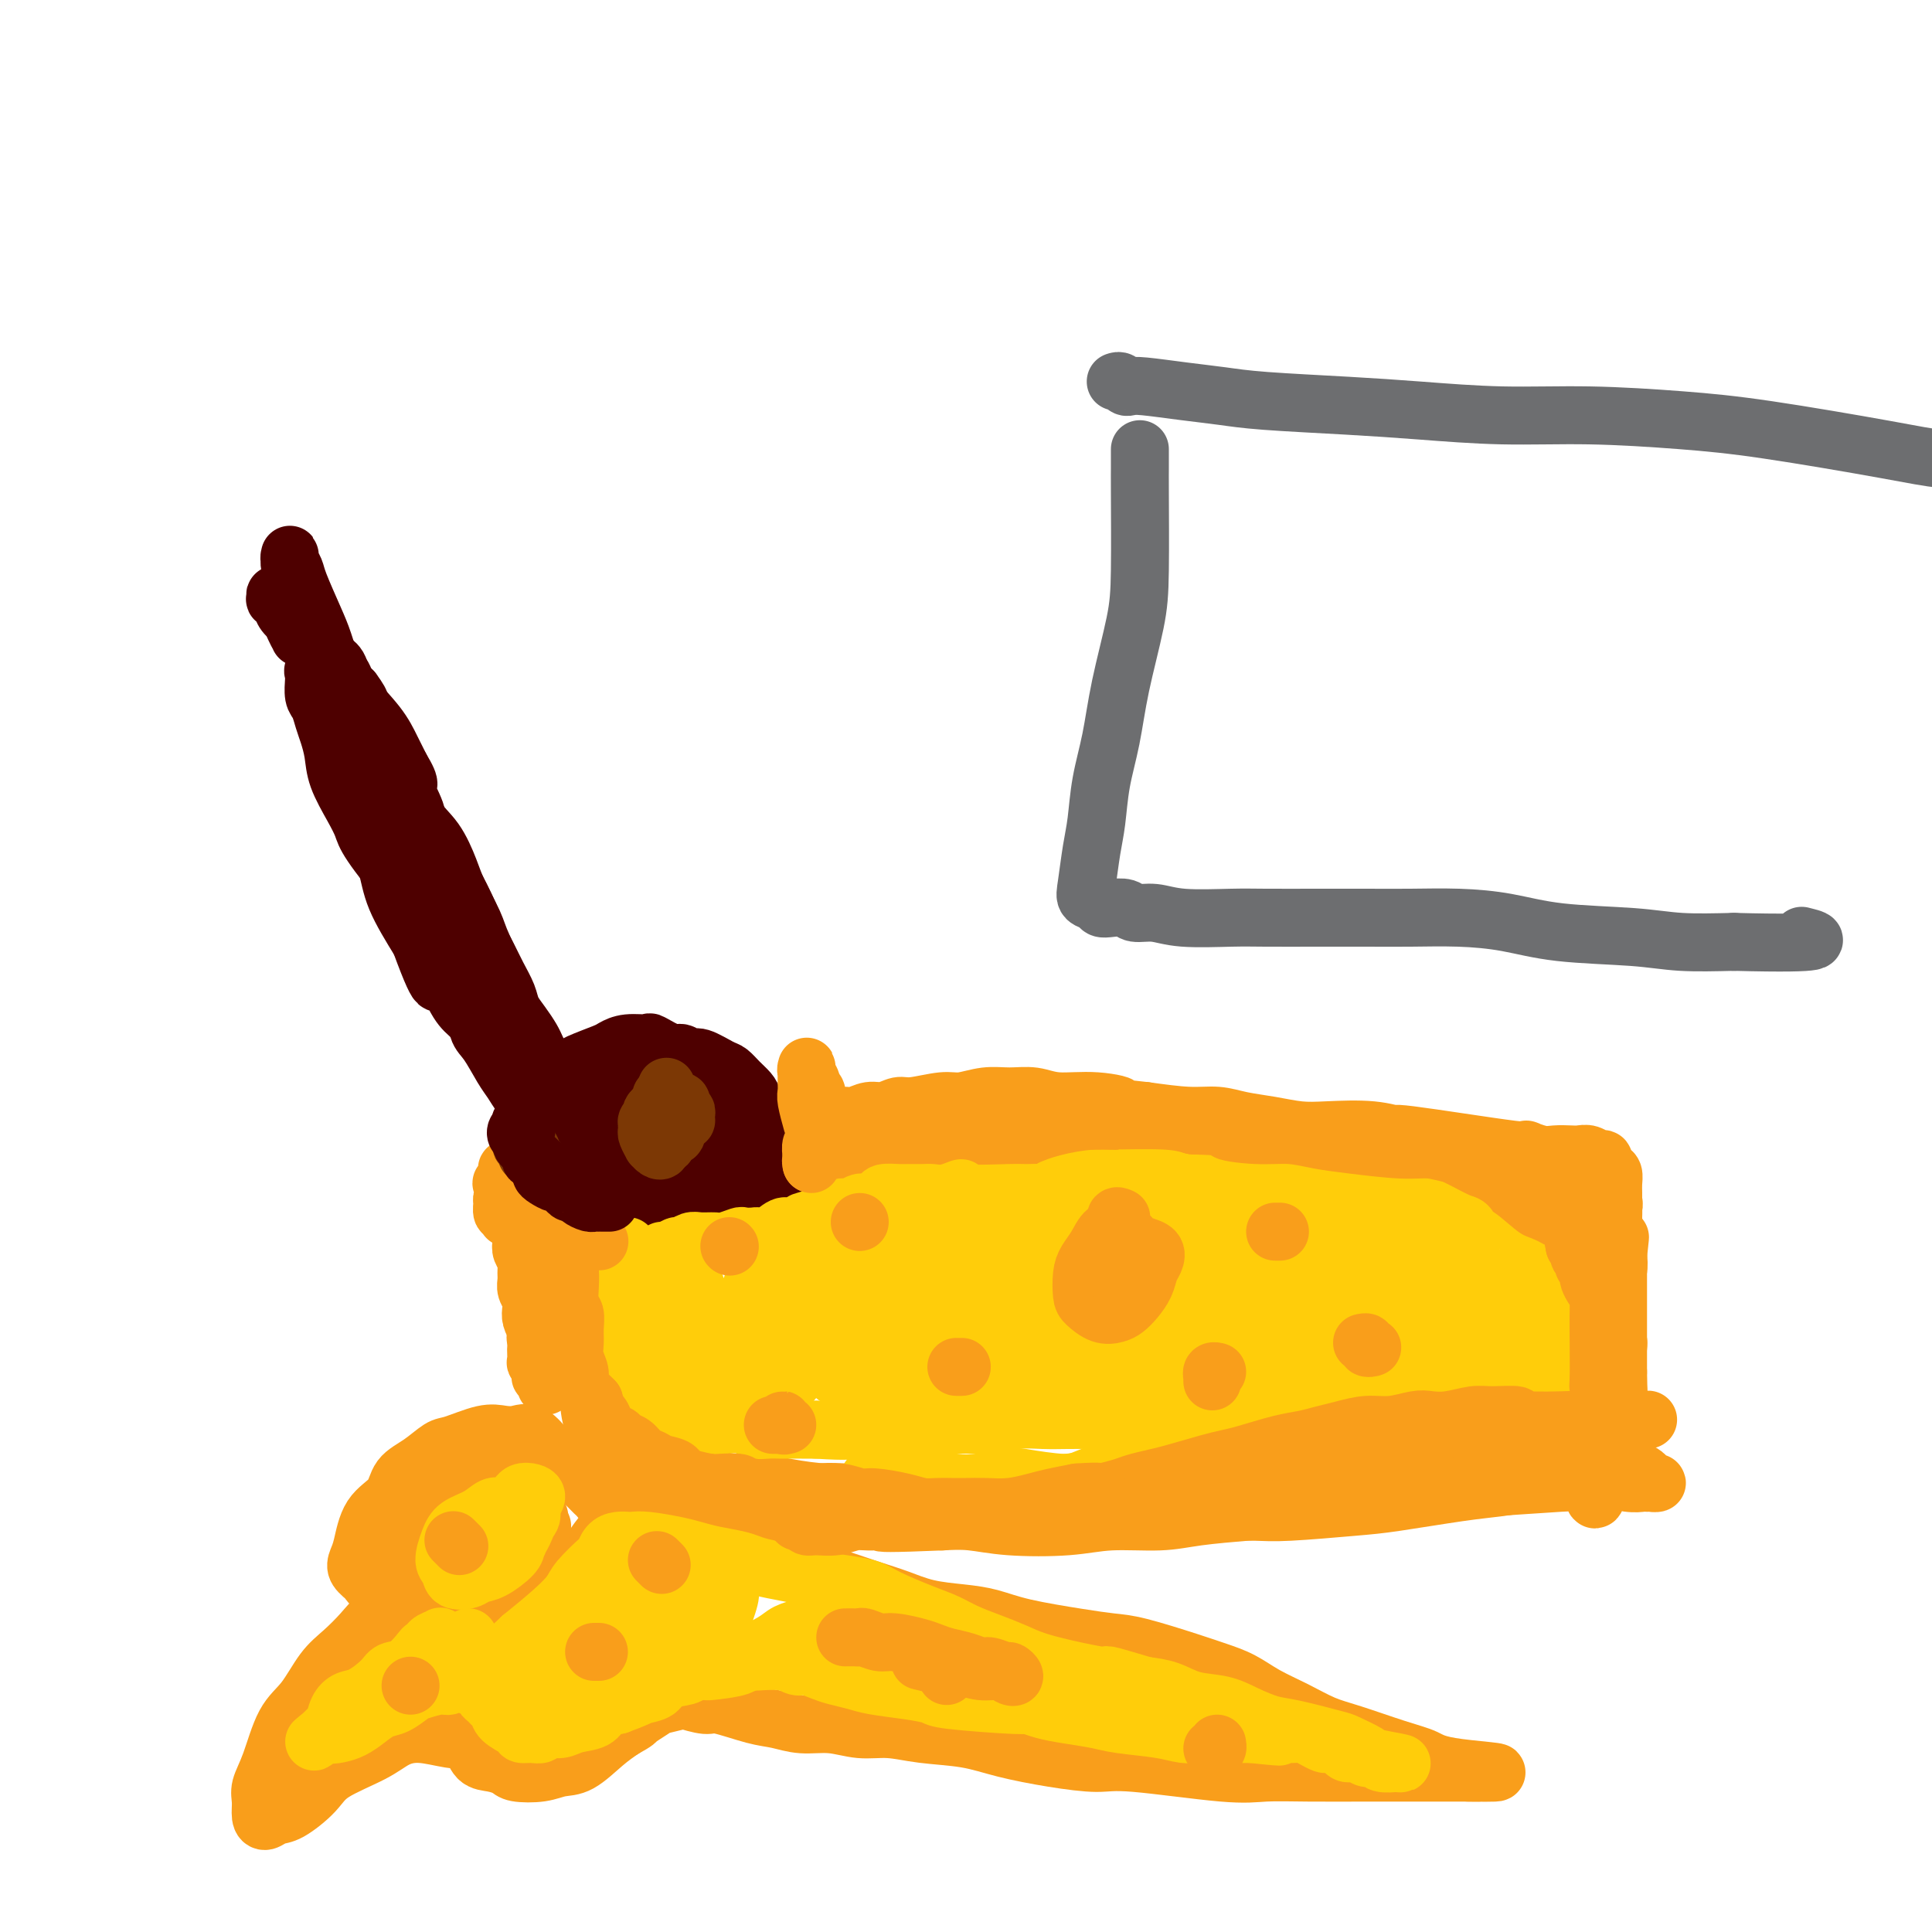 <svg viewBox='0 0 400 400' version='1.1' xmlns='http://www.w3.org/2000/svg' xmlns:xlink='http://www.w3.org/1999/xlink'><g fill='none' stroke='#4E0000' stroke-width='12' stroke-linecap='round' stroke-linejoin='round'><path d='M81,168c0.032,-0.094 0.063,-0.188 0,0c-0.063,0.188 -0.221,0.656 0,1c0.221,0.344 0.822,0.562 1,1c0.178,0.438 -0.065,1.095 0,2c0.065,0.905 0.440,2.058 1,3c0.560,0.942 1.305,1.672 2,3c0.695,1.328 1.341,3.253 2,5c0.659,1.747 1.332,3.314 2,5c0.668,1.686 1.330,3.489 2,5c0.670,1.511 1.349,2.729 2,4c0.651,1.271 1.273,2.594 2,4c0.727,1.406 1.560,2.895 2,4c0.440,1.105 0.489,1.826 1,3c0.511,1.174 1.486,2.801 2,4c0.514,1.199 0.569,1.971 1,3c0.431,1.029 1.240,2.315 2,3c0.760,0.685 1.472,0.769 2,1c0.528,0.231 0.872,0.611 1,1c0.128,0.389 0.041,0.788 0,1c-0.041,0.212 -0.036,0.236 0,0c0.036,-0.236 0.105,-0.733 0,-1c-0.105,-0.267 -0.382,-0.303 -1,-1c-0.618,-0.697 -1.576,-2.055 -2,-3c-0.424,-0.945 -0.315,-1.477 -1,-3c-0.685,-1.523 -2.165,-4.037 -3,-6c-0.835,-1.963 -1.025,-3.374 -2,-5c-0.975,-1.626 -2.736,-3.467 -4,-5c-1.264,-1.533 -2.033,-2.759 -3,-4c-0.967,-1.241 -2.134,-2.497 -3,-4c-0.866,-1.503 -1.433,-3.251 -2,-5'/><path d='M85,184c-3.652,-5.938 -2.281,-2.783 -3,-3c-0.719,-0.217 -3.526,-3.807 -5,-6c-1.474,-2.193 -1.613,-2.989 -2,-4c-0.387,-1.011 -1.021,-2.237 -2,-4c-0.979,-1.763 -2.304,-4.062 -3,-6c-0.696,-1.938 -0.765,-3.515 -1,-5c-0.235,-1.485 -0.637,-2.878 -1,-4c-0.363,-1.122 -0.686,-1.974 -1,-3c-0.314,-1.026 -0.620,-2.226 -1,-3c-0.380,-0.774 -0.836,-1.122 -1,-2c-0.164,-0.878 -0.038,-2.286 0,-3c0.038,-0.714 -0.014,-0.733 0,-1c0.014,-0.267 0.094,-0.781 0,-1c-0.094,-0.219 -0.363,-0.144 0,0c0.363,0.144 1.356,0.358 2,1c0.644,0.642 0.938,1.711 1,2c0.062,0.289 -0.107,-0.201 1,1c1.107,1.201 3.492,4.092 5,6c1.508,1.908 2.140,2.833 3,4c0.860,1.167 1.950,2.577 3,4c1.050,1.423 2.062,2.860 3,5c0.938,2.140 1.803,4.982 3,7c1.197,2.018 2.727,3.213 4,5c1.273,1.787 2.289,4.165 3,6c0.711,1.835 1.117,3.127 2,5c0.883,1.873 2.242,4.328 3,6c0.758,1.672 0.914,2.562 2,5c1.086,2.438 3.100,6.426 4,9c0.900,2.574 0.686,3.736 1,5c0.314,1.264 1.157,2.632 2,4'/><path d='M107,214c3.026,6.507 2.090,2.775 2,2c-0.090,-0.775 0.664,1.408 1,2c0.336,0.592 0.253,-0.406 0,-1c-0.253,-0.594 -0.675,-0.785 -1,-1c-0.325,-0.215 -0.553,-0.455 -1,-1c-0.447,-0.545 -1.113,-1.397 -2,-3c-0.887,-1.603 -1.995,-3.957 -3,-6c-1.005,-2.043 -1.906,-3.773 -3,-6c-1.094,-2.227 -2.379,-4.950 -3,-7c-0.621,-2.050 -0.578,-3.426 -2,-6c-1.422,-2.574 -4.310,-6.347 -6,-9c-1.690,-2.653 -2.184,-4.185 -3,-6c-0.816,-1.815 -1.956,-3.914 -3,-6c-1.044,-2.086 -1.992,-4.159 -3,-6c-1.008,-1.841 -2.077,-3.452 -3,-5c-0.923,-1.548 -1.701,-3.035 -3,-5c-1.299,-1.965 -3.117,-4.409 -4,-6c-0.883,-1.591 -0.829,-2.329 -1,-3c-0.171,-0.671 -0.568,-1.276 -1,-2c-0.432,-0.724 -0.901,-1.569 -1,-2c-0.099,-0.431 0.172,-0.449 0,-1c-0.172,-0.551 -0.786,-1.634 -1,-2c-0.214,-0.366 -0.026,-0.016 0,0c0.026,0.016 -0.109,-0.301 0,0c0.109,0.301 0.462,1.220 1,2c0.538,0.780 1.260,1.422 2,2c0.740,0.578 1.497,1.091 2,2c0.503,0.909 0.754,2.213 2,4c1.246,1.787 3.489,4.058 5,6c1.511,1.942 2.289,3.555 3,5c0.711,1.445 1.356,2.723 2,4'/><path d='M83,159c2.736,4.508 1.075,3.280 1,4c-0.075,0.720 1.436,3.390 2,5c0.564,1.610 0.182,2.161 1,4c0.818,1.839 2.835,4.967 4,7c1.165,2.033 1.478,2.970 2,4c0.522,1.030 1.253,2.151 2,4c0.747,1.849 1.509,4.425 2,6c0.491,1.575 0.712,2.149 1,3c0.288,0.851 0.643,1.979 1,3c0.357,1.021 0.715,1.936 1,3c0.285,1.064 0.495,2.276 1,3c0.505,0.724 1.305,0.961 2,2c0.695,1.039 1.285,2.880 2,4c0.715,1.120 1.553,1.518 2,2c0.447,0.482 0.501,1.046 1,2c0.499,0.954 1.443,2.297 2,3c0.557,0.703 0.725,0.764 1,1c0.275,0.236 0.655,0.645 1,1c0.345,0.355 0.656,0.654 1,1c0.344,0.346 0.722,0.737 1,1c0.278,0.263 0.457,0.396 1,1c0.543,0.604 1.452,1.678 2,2c0.548,0.322 0.735,-0.110 1,0c0.265,0.110 0.607,0.761 1,1c0.393,0.239 0.837,0.064 1,0c0.163,-0.064 0.047,-0.018 0,0c-0.047,0.018 -0.023,0.009 0,0'/><path d='M120,226c2.957,3.006 0.849,0.021 0,-1c-0.849,-1.021 -0.438,-0.077 0,0c0.438,0.077 0.904,-0.711 1,-1c0.096,-0.289 -0.177,-0.077 0,0c0.177,0.077 0.804,0.021 1,0c0.196,-0.021 -0.040,-0.006 0,0c0.040,0.006 0.357,0.002 0,0c-0.357,-0.002 -1.386,-0.002 -2,0c-0.614,0.002 -0.812,0.004 -1,0c-0.188,-0.004 -0.366,-0.016 -1,0c-0.634,0.016 -1.725,0.060 -2,0c-0.275,-0.060 0.267,-0.222 0,0c-0.267,0.222 -1.341,0.829 -2,1c-0.659,0.171 -0.903,-0.094 -1,0c-0.097,0.094 -0.049,0.547 0,1'/><path d='M113,226c-1.614,0.655 -1.150,1.292 -1,2c0.150,0.708 -0.013,1.488 0,2c0.013,0.512 0.203,0.757 0,1c-0.203,0.243 -0.800,0.484 -1,1c-0.200,0.516 -0.002,1.308 0,2c0.002,0.692 -0.192,1.284 0,2c0.192,0.716 0.770,1.557 1,2c0.230,0.443 0.111,0.490 0,1c-0.111,0.510 -0.214,1.484 0,2c0.214,0.516 0.746,0.576 1,1c0.254,0.424 0.229,1.214 1,2c0.771,0.786 2.337,1.569 3,2c0.663,0.431 0.422,0.512 1,1c0.578,0.488 1.974,1.385 3,2c1.026,0.615 1.681,0.949 2,1c0.319,0.051 0.303,-0.183 1,0c0.697,0.183 2.109,0.781 3,1c0.891,0.219 1.262,0.059 3,0c1.738,-0.059 4.843,-0.019 6,0c1.157,0.019 0.368,0.015 1,0c0.632,-0.015 2.687,-0.040 4,0c1.313,0.040 1.886,0.147 3,0c1.114,-0.147 2.770,-0.546 4,-1c1.230,-0.454 2.035,-0.962 3,-1c0.965,-0.038 2.090,0.393 3,0c0.910,-0.393 1.607,-1.610 2,-2c0.393,-0.390 0.484,0.047 1,0c0.516,-0.047 1.458,-0.580 2,-1c0.542,-0.420 0.684,-0.729 1,-1c0.316,-0.271 0.804,-0.506 1,-1c0.196,-0.494 0.098,-1.247 0,-2'/><path d='M161,242c1.146,-1.379 0.511,-1.327 0,-2c-0.511,-0.673 -0.896,-2.071 -1,-3c-0.104,-0.929 0.075,-1.390 0,-2c-0.075,-0.610 -0.404,-1.370 -1,-2c-0.596,-0.630 -1.458,-1.128 -2,-2c-0.542,-0.872 -0.762,-2.116 -1,-3c-0.238,-0.884 -0.494,-1.408 -1,-2c-0.506,-0.592 -1.262,-1.254 -2,-2c-0.738,-0.746 -1.458,-1.577 -2,-2c-0.542,-0.423 -0.905,-0.437 -2,-1c-1.095,-0.563 -2.921,-1.675 -4,-2c-1.079,-0.325 -1.410,0.138 -2,0c-0.590,-0.138 -1.438,-0.875 -2,-1c-0.562,-0.125 -0.837,0.362 -2,0c-1.163,-0.362 -3.215,-1.573 -4,-2c-0.785,-0.427 -0.304,-0.070 -1,0c-0.696,0.070 -2.570,-0.148 -4,0c-1.430,0.148 -2.418,0.662 -3,1c-0.582,0.338 -0.760,0.499 -2,1c-1.240,0.501 -3.542,1.341 -5,2c-1.458,0.659 -2.073,1.136 -3,2c-0.927,0.864 -2.165,2.115 -3,3c-0.835,0.885 -1.268,1.404 -2,2c-0.732,0.596 -1.762,1.270 -2,2c-0.238,0.730 0.318,1.516 0,2c-0.318,0.484 -1.508,0.666 -2,1c-0.492,0.334 -0.287,0.822 0,1c0.287,0.178 0.654,0.048 1,0c0.346,-0.048 0.670,-0.013 1,0c0.330,0.013 0.666,0.004 1,0c0.334,-0.004 0.667,-0.002 1,0'/><path d='M112,233c0.967,-0.081 1.384,-0.782 2,-1c0.616,-0.218 1.431,0.047 2,0c0.569,-0.047 0.894,-0.404 2,-1c1.106,-0.596 2.995,-1.429 4,-2c1.005,-0.571 1.125,-0.878 2,-1c0.875,-0.122 2.503,-0.058 4,0c1.497,0.058 2.863,0.110 4,0c1.137,-0.110 2.046,-0.381 3,0c0.954,0.381 1.952,1.416 3,2c1.048,0.584 2.147,0.719 3,1c0.853,0.281 1.461,0.709 2,1c0.539,0.291 1.010,0.446 2,1c0.990,0.554 2.499,1.506 3,2c0.501,0.494 -0.005,0.528 0,1c0.005,0.472 0.523,1.380 0,2c-0.523,0.620 -2.086,0.950 -3,1c-0.914,0.050 -1.178,-0.182 -2,0c-0.822,0.182 -2.202,0.776 -4,1c-1.798,0.224 -4.014,0.077 -6,0c-1.986,-0.077 -3.743,-0.084 -5,0c-1.257,0.084 -2.013,0.261 -3,0c-0.987,-0.261 -2.206,-0.958 -4,-2c-1.794,-1.042 -4.164,-2.429 -5,-3c-0.836,-0.571 -0.139,-0.325 0,-1c0.139,-0.675 -0.281,-2.272 0,-3c0.281,-0.728 1.263,-0.588 2,-1c0.737,-0.412 1.228,-1.376 2,-2c0.772,-0.624 1.826,-0.910 3,-1c1.174,-0.090 2.470,0.014 4,0c1.530,-0.014 3.294,-0.147 5,0c1.706,0.147 3.353,0.573 5,1'/><path d='M137,228c3.459,0.405 3.606,1.418 4,2c0.394,0.582 1.036,0.733 2,1c0.964,0.267 2.249,0.650 3,1c0.751,0.350 0.969,0.668 1,1c0.031,0.332 -0.126,0.678 0,1c0.126,0.322 0.535,0.619 0,1c-0.535,0.381 -2.013,0.844 -3,1c-0.987,0.156 -1.484,0.004 -2,0c-0.516,-0.004 -1.050,0.140 -2,0c-0.950,-0.140 -2.316,-0.563 -3,-1c-0.684,-0.437 -0.686,-0.888 -1,-1c-0.314,-0.112 -0.941,0.115 -1,0c-0.059,-0.115 0.449,-0.571 1,-1c0.551,-0.429 1.144,-0.832 2,-1c0.856,-0.168 1.974,-0.102 3,0c1.026,0.102 1.960,0.239 3,0c1.040,-0.239 2.187,-0.852 3,-1c0.813,-0.148 1.291,0.171 2,0c0.709,-0.171 1.649,-0.831 2,-1c0.351,-0.169 0.113,0.155 0,0c-0.113,-0.155 -0.102,-0.788 -1,-1c-0.898,-0.212 -2.704,-0.004 -4,0c-1.296,0.004 -2.081,-0.195 -3,0c-0.919,0.195 -1.973,0.785 -3,1c-1.027,0.215 -2.027,0.055 -3,0c-0.973,-0.055 -1.919,-0.004 -3,0c-1.081,0.004 -2.298,-0.040 -3,0c-0.702,0.040 -0.889,0.165 -2,0c-1.111,-0.165 -3.145,-0.621 -4,-1c-0.855,-0.379 -0.530,-0.680 -1,-1c-0.470,-0.320 -1.735,-0.660 -3,-1'/><path d='M121,227c-5.047,-0.642 -2.665,-0.748 -2,-1c0.665,-0.252 -0.389,-0.652 -1,-1c-0.611,-0.348 -0.780,-0.646 -1,-1c-0.220,-0.354 -0.492,-0.766 -1,-1c-0.508,-0.234 -1.252,-0.292 -2,-1c-0.748,-0.708 -1.500,-2.065 -2,-3c-0.500,-0.935 -0.749,-1.446 -1,-2c-0.251,-0.554 -0.504,-1.151 -1,-2c-0.496,-0.849 -1.235,-1.948 -2,-3c-0.765,-1.052 -1.556,-2.055 -2,-3c-0.444,-0.945 -0.540,-1.832 -1,-3c-0.460,-1.168 -1.283,-2.619 -2,-4c-0.717,-1.381 -1.330,-2.694 -2,-4c-0.670,-1.306 -1.399,-2.605 -2,-4c-0.601,-1.395 -1.074,-2.887 -2,-5c-0.926,-2.113 -2.306,-4.846 -3,-6c-0.694,-1.154 -0.704,-0.729 -2,-3c-1.296,-2.271 -3.879,-7.236 -5,-9c-1.121,-1.764 -0.780,-0.325 -1,-1c-0.220,-0.675 -1.002,-3.465 -2,-5c-0.998,-1.535 -2.211,-1.816 -3,-3c-0.789,-1.184 -1.153,-3.272 -2,-5c-0.847,-1.728 -2.177,-3.096 -3,-4c-0.823,-0.904 -1.138,-1.345 -2,-3c-0.862,-1.655 -2.269,-4.524 -3,-6c-0.731,-1.476 -0.784,-1.559 -1,-2c-0.216,-0.441 -0.594,-1.240 -1,-2c-0.406,-0.760 -0.841,-1.482 -1,-2c-0.159,-0.518 -0.043,-0.832 0,-1c0.043,-0.168 0.012,-0.191 0,0c-0.012,0.191 -0.006,0.595 0,1'/><path d='M68,138c-5.658,-10.394 -0.804,-0.879 1,3c1.804,3.879 0.556,2.123 1,4c0.444,1.877 2.579,7.386 4,11c1.421,3.614 2.127,5.333 3,7c0.873,1.667 1.914,3.282 3,6c1.086,2.718 2.216,6.540 3,9c0.784,2.460 1.220,3.559 2,5c0.780,1.441 1.904,3.223 3,5c1.096,1.777 2.163,3.547 3,5c0.837,1.453 1.445,2.589 2,4c0.555,1.411 1.058,3.098 2,5c0.942,1.902 2.322,4.018 3,6c0.678,1.982 0.655,3.831 1,5c0.345,1.169 1.057,1.659 2,3c0.943,1.341 2.118,3.534 3,5c0.882,1.466 1.471,2.204 2,3c0.529,0.796 1.000,1.649 2,3c1.000,1.351 2.531,3.198 3,4c0.469,0.802 -0.124,0.558 0,1c0.124,0.442 0.965,1.569 2,3c1.035,1.431 2.264,3.165 3,4c0.736,0.835 0.979,0.771 1,1c0.021,0.229 -0.179,0.750 0,1c0.179,0.250 0.736,0.230 1,0c0.264,-0.230 0.235,-0.669 0,-1c-0.235,-0.331 -0.675,-0.554 -1,-1c-0.325,-0.446 -0.535,-1.117 -1,-2c-0.465,-0.883 -1.187,-1.979 -2,-3c-0.813,-1.021 -1.719,-1.967 -2,-3c-0.281,-1.033 0.063,-2.152 -1,-4c-1.063,-1.848 -3.531,-4.424 -6,-7'/><path d='M105,220c-2.492,-4.235 -2.221,-4.323 -3,-6c-0.779,-1.677 -2.608,-4.944 -4,-7c-1.392,-2.056 -2.349,-2.903 -3,-4c-0.651,-1.097 -0.997,-2.446 -2,-4c-1.003,-1.554 -2.662,-3.314 -4,-5c-1.338,-1.686 -2.353,-3.297 -3,-5c-0.647,-1.703 -0.925,-3.498 -2,-6c-1.075,-2.502 -2.946,-5.712 -4,-8c-1.054,-2.288 -1.289,-3.653 -2,-5c-0.711,-1.347 -1.897,-2.676 -3,-5c-1.103,-2.324 -2.122,-5.645 -3,-8c-0.878,-2.355 -1.616,-3.745 -2,-5c-0.384,-1.255 -0.413,-2.374 -1,-4c-0.587,-1.626 -1.730,-3.759 -2,-5c-0.270,-1.241 0.335,-1.589 0,-3c-0.335,-1.411 -1.609,-3.883 -2,-5c-0.391,-1.117 0.102,-0.878 0,-1c-0.102,-0.122 -0.798,-0.606 -1,-1c-0.202,-0.394 0.090,-0.697 0,-1c-0.090,-0.303 -0.564,-0.607 -1,-1c-0.436,-0.393 -0.835,-0.875 -1,-1c-0.165,-0.125 -0.096,0.106 0,0c0.096,-0.106 0.218,-0.550 0,-1c-0.218,-0.450 -0.776,-0.906 -1,-1c-0.224,-0.094 -0.112,0.174 0,0c0.112,-0.174 0.226,-0.789 0,-1c-0.226,-0.211 -0.792,-0.018 -1,0c-0.208,0.018 -0.060,-0.138 0,0c0.060,0.138 0.030,0.569 0,1'/><path d='M60,128c-3.856,-9.049 -0.497,-1.173 1,2c1.497,3.173 1.131,1.643 1,1c-0.131,-0.643 -0.028,-0.399 0,0c0.028,0.399 -0.020,0.952 0,1c0.020,0.048 0.107,-0.408 0,-1c-0.107,-0.592 -0.407,-1.320 -1,-2c-0.593,-0.680 -1.479,-1.312 -2,-2c-0.521,-0.688 -0.675,-1.434 -1,-2c-0.325,-0.566 -0.819,-0.954 -1,-1c-0.181,-0.046 -0.048,0.249 0,0c0.048,-0.249 0.013,-1.044 0,-1c-0.013,0.044 -0.003,0.925 0,1c0.003,0.075 -0.000,-0.656 1,0c1.000,0.656 3.004,2.697 4,4c0.996,1.303 0.984,1.866 1,2c0.016,0.134 0.060,-0.162 0,0c-0.060,0.162 -0.223,0.782 0,1c0.223,0.218 0.834,0.032 1,0c0.166,-0.032 -0.111,0.089 0,0c0.111,-0.089 0.611,-0.387 1,0c0.389,0.387 0.667,1.458 1,2c0.333,0.542 0.722,0.554 1,1c0.278,0.446 0.446,1.326 1,2c0.554,0.674 1.495,1.143 2,2c0.505,0.857 0.573,2.102 1,3c0.427,0.898 1.214,1.449 2,2'/><path d='M73,143c2.653,3.526 1.286,2.841 1,3c-0.286,0.159 0.508,1.163 1,2c0.492,0.837 0.683,1.507 1,2c0.317,0.493 0.759,0.808 1,1c0.241,0.192 0.279,0.259 0,0c-0.279,-0.259 -0.876,-0.846 -1,-1c-0.124,-0.154 0.223,0.125 0,0c-0.223,-0.125 -1.017,-0.655 -2,-2c-0.983,-1.345 -2.155,-3.505 -3,-5c-0.845,-1.495 -1.364,-2.326 -2,-4c-0.636,-1.674 -1.390,-4.192 -2,-6c-0.610,-1.808 -1.078,-2.905 -2,-5c-0.922,-2.095 -2.300,-5.189 -3,-7c-0.700,-1.811 -0.723,-2.338 -1,-3c-0.277,-0.662 -0.807,-1.458 -1,-2c-0.193,-0.542 -0.050,-0.831 0,-1c0.050,-0.169 0.006,-0.217 0,0c-0.006,0.217 0.026,0.700 0,1c-0.026,0.300 -0.110,0.418 0,1c0.110,0.582 0.415,1.630 1,3c0.585,1.370 1.452,3.063 2,4c0.548,0.937 0.779,1.119 1,2c0.221,0.881 0.431,2.462 1,4c0.569,1.538 1.496,3.031 2,5c0.504,1.969 0.587,4.412 1,7c0.413,2.588 1.158,5.322 2,8c0.842,2.678 1.781,5.300 3,9c1.219,3.700 2.719,8.476 4,12c1.281,3.524 2.345,5.795 3,8c0.655,2.205 0.901,4.344 2,7c1.099,2.656 3.049,5.828 5,9'/><path d='M87,195c4.938,13.487 3.784,7.203 4,6c0.216,-1.203 1.804,2.673 3,5c1.196,2.327 2.002,3.104 3,4c0.998,0.896 2.189,1.911 3,3c0.811,1.089 1.242,2.253 2,3c0.758,0.747 1.842,1.078 3,2c1.158,0.922 2.389,2.435 3,3c0.611,0.565 0.600,0.182 1,1c0.400,0.818 1.209,2.838 2,4c0.791,1.162 1.563,1.466 2,2c0.437,0.534 0.538,1.298 1,2c0.462,0.702 1.284,1.343 2,2c0.716,0.657 1.325,1.328 2,2c0.675,0.672 1.415,1.343 2,2c0.585,0.657 1.014,1.301 2,2c0.986,0.699 2.528,1.455 4,2c1.472,0.545 2.873,0.879 4,1c1.127,0.121 1.981,0.029 3,0c1.019,-0.029 2.205,0.004 3,0c0.795,-0.004 1.200,-0.043 2,0c0.800,0.043 1.997,0.170 3,0c1.003,-0.170 1.814,-0.638 3,-1c1.186,-0.362 2.748,-0.617 4,-1c1.252,-0.383 2.193,-0.894 3,-1c0.807,-0.106 1.481,0.193 2,0c0.519,-0.193 0.884,-0.878 1,-1c0.116,-0.122 -0.016,0.318 0,0c0.016,-0.318 0.179,-1.395 0,-2c-0.179,-0.605 -0.702,-0.740 -1,-1c-0.298,-0.260 -0.371,-0.646 -1,-1c-0.629,-0.354 -1.815,-0.677 -3,-1'/><path d='M149,232c-1.089,-1.000 -1.311,-1.000 -2,-1c-0.689,0.000 -1.844,-0.000 -3,0c-1.156,0.000 -2.311,0.000 -3,0c-0.689,0.000 -0.911,0.000 -1,0c-0.089,0.000 -0.044,0.000 0,0'/></g>
<g fill='none' stroke='#7C3805' stroke-width='12' stroke-linecap='round' stroke-linejoin='round'><path d='M138,225c-0.033,0.446 -0.065,0.892 0,1c0.065,0.108 0.228,-0.122 0,0c-0.228,0.122 -0.845,0.596 -1,1c-0.155,0.404 0.154,0.739 0,1c-0.154,0.261 -0.770,0.447 -1,1c-0.230,0.553 -0.076,1.472 0,2c0.076,0.528 0.072,0.663 0,1c-0.072,0.337 -0.212,0.875 0,1c0.212,0.125 0.778,-0.163 1,0c0.222,0.163 0.102,0.775 0,1c-0.102,0.225 -0.186,0.061 0,0c0.186,-0.061 0.641,-0.019 1,0c0.359,0.019 0.622,0.015 1,0c0.378,-0.015 0.872,-0.042 1,0c0.128,0.042 -0.110,0.152 0,0c0.110,-0.152 0.566,-0.567 1,-1c0.434,-0.433 0.845,-0.886 1,-1c0.155,-0.114 0.056,0.110 0,0c-0.056,-0.110 -0.067,-0.555 0,-1c0.067,-0.445 0.211,-0.889 0,-1c-0.211,-0.111 -0.777,0.110 -1,0c-0.223,-0.110 -0.102,-0.551 0,-1c0.102,-0.449 0.186,-0.905 0,-1c-0.186,-0.095 -0.641,0.171 -1,0c-0.359,-0.171 -0.622,-0.778 -1,-1c-0.378,-0.222 -0.871,-0.060 -1,0c-0.129,0.060 0.106,0.017 0,0c-0.106,-0.017 -0.553,-0.009 -1,0'/><path d='M137,227c-0.493,-0.191 0.274,0.330 0,1c-0.274,0.670 -1.590,1.489 -2,2c-0.410,0.511 0.085,0.713 0,1c-0.085,0.287 -0.751,0.659 -1,1c-0.249,0.341 -0.082,0.651 0,1c0.082,0.349 0.077,0.738 0,1c-0.077,0.262 -0.227,0.397 0,1c0.227,0.603 0.831,1.674 1,2c0.169,0.326 -0.095,-0.093 0,0c0.095,0.093 0.550,0.696 1,1c0.450,0.304 0.895,0.308 1,0c0.105,-0.308 -0.130,-0.927 0,-1c0.130,-0.073 0.624,0.402 1,0c0.376,-0.402 0.634,-1.680 1,-2c0.366,-0.320 0.842,0.316 1,0c0.158,-0.316 0.000,-1.586 0,-2c-0.000,-0.414 0.158,0.029 0,0c-0.158,-0.029 -0.631,-0.530 -1,-1c-0.369,-0.470 -0.635,-0.910 -1,-1c-0.365,-0.090 -0.829,0.168 -1,0c-0.171,-0.168 -0.049,-0.762 0,-1c0.049,-0.238 0.024,-0.119 0,0'/></g>
<g fill='none' stroke='#F99E1B' stroke-width='12' stroke-linecap='round' stroke-linejoin='round'><path d='M168,241c-0.097,-0.392 -0.194,-0.785 0,-1c0.194,-0.215 0.678,-0.253 1,0c0.322,0.253 0.483,0.796 1,1c0.517,0.204 1.389,0.070 2,0c0.611,-0.070 0.962,-0.075 2,0c1.038,0.075 2.763,0.231 4,0c1.237,-0.231 1.985,-0.850 3,-1c1.015,-0.150 2.297,0.170 4,0c1.703,-0.170 3.826,-0.830 6,-1c2.174,-0.170 4.398,0.151 6,0c1.602,-0.151 2.583,-0.772 5,-1c2.417,-0.228 6.269,-0.061 9,0c2.731,0.061 4.340,0.015 6,0c1.660,-0.015 3.370,-0.000 6,0c2.630,0.000 6.180,-0.014 9,0c2.820,0.014 4.910,0.055 7,0c2.090,-0.055 4.180,-0.207 6,0c1.820,0.207 3.371,0.774 5,1c1.629,0.226 3.338,0.112 5,0c1.662,-0.112 3.277,-0.222 6,0c2.723,0.222 6.554,0.775 9,1c2.446,0.225 3.508,0.121 5,0c1.492,-0.121 3.414,-0.258 5,0c1.586,0.258 2.837,0.910 5,1c2.163,0.090 5.238,-0.383 7,0c1.762,0.383 2.211,1.622 3,2c0.789,0.378 1.919,-0.106 3,0c1.081,0.106 2.115,0.802 3,1c0.885,0.198 1.623,-0.100 2,0c0.377,0.100 0.393,0.600 1,1c0.607,0.400 1.803,0.700 3,1'/><path d='M307,246c2.272,0.726 0.453,0.041 0,0c-0.453,-0.041 0.460,0.563 1,1c0.540,0.437 0.708,0.709 1,1c0.292,0.291 0.708,0.603 1,1c0.292,0.397 0.459,0.880 1,1c0.541,0.120 1.454,-0.121 2,0c0.546,0.121 0.724,0.605 1,1c0.276,0.395 0.651,0.702 1,1c0.349,0.298 0.672,0.587 1,1c0.328,0.413 0.663,0.951 1,1c0.337,0.049 0.678,-0.389 1,0c0.322,0.389 0.626,1.606 1,2c0.374,0.394 0.817,-0.036 1,0c0.183,0.036 0.105,0.538 0,1c-0.105,0.462 -0.238,0.883 0,1c0.238,0.117 0.847,-0.070 1,0c0.153,0.070 -0.149,0.397 0,1c0.149,0.603 0.747,1.482 1,2c0.253,0.518 0.159,0.674 0,1c-0.159,0.326 -0.383,0.822 0,2c0.383,1.178 1.373,3.037 2,4c0.627,0.963 0.893,1.028 1,2c0.107,0.972 0.057,2.850 0,4c-0.057,1.150 -0.120,1.573 0,3c0.120,1.427 0.424,3.857 0,6c-0.424,2.143 -1.576,4.000 -2,6c-0.424,2.000 -0.121,4.143 0,5c0.121,0.857 0.061,0.429 0,0'/><path d='M118,262c0.310,-0.007 0.619,-0.013 1,0c0.381,0.013 0.833,0.047 1,0c0.167,-0.047 0.047,-0.174 0,0c-0.047,0.174 -0.023,0.650 0,1c0.023,0.350 0.045,0.574 0,1c-0.045,0.426 -0.156,1.055 0,2c0.156,0.945 0.578,2.206 1,3c0.422,0.794 0.844,1.120 1,2c0.156,0.880 0.046,2.313 0,4c-0.046,1.687 -0.027,3.628 0,5c0.027,1.372 0.062,2.173 0,4c-0.062,1.827 -0.223,4.678 0,7c0.223,2.322 0.828,4.114 1,5c0.172,0.886 -0.089,0.867 0,1c0.089,0.133 0.527,0.418 1,1c0.473,0.582 0.982,1.462 1,2c0.018,0.538 -0.456,0.736 0,1c0.456,0.264 1.842,0.596 3,1c1.158,0.404 2.087,0.882 3,1c0.913,0.118 1.811,-0.122 3,0c1.189,0.122 2.669,0.606 4,1c1.331,0.394 2.512,0.697 4,1c1.488,0.303 3.282,0.607 5,1c1.718,0.393 3.361,0.875 5,1c1.639,0.125 3.274,-0.106 5,0c1.726,0.106 3.543,0.551 6,1c2.457,0.449 5.556,0.904 8,1c2.444,0.096 4.235,-0.166 6,0c1.765,0.166 3.504,0.762 6,1c2.496,0.238 5.748,0.119 9,0'/><path d='M192,310c11.152,1.297 7.032,0.540 7,0c-0.032,-0.540 4.025,-0.863 7,-1c2.975,-0.137 4.868,-0.088 7,0c2.132,0.088 4.505,0.216 7,0c2.495,-0.216 5.114,-0.775 7,-1c1.886,-0.225 3.038,-0.115 6,0c2.962,0.115 7.732,0.235 11,0c3.268,-0.235 5.033,-0.824 7,-1c1.967,-0.176 4.136,0.060 7,0c2.864,-0.060 6.424,-0.416 9,-1c2.576,-0.584 4.168,-1.395 6,-2c1.832,-0.605 3.904,-1.005 6,-1c2.096,0.005 4.215,0.414 6,0c1.785,-0.414 3.237,-1.652 5,-2c1.763,-0.348 3.836,0.194 6,0c2.164,-0.194 4.418,-1.124 7,-2c2.582,-0.876 5.493,-1.699 7,-2c1.507,-0.301 1.611,-0.081 2,0c0.389,0.081 1.061,0.022 2,0c0.939,-0.022 2.143,-0.006 3,0c0.857,0.006 1.368,0.002 2,0c0.632,-0.002 1.385,-0.000 2,0c0.615,0.000 1.093,0.000 2,0c0.907,-0.000 2.243,-0.000 3,0c0.757,0.000 0.935,0.000 1,0c0.065,-0.000 0.019,-0.000 0,0c-0.019,0.000 -0.009,0.000 0,0'/><path d='M99,298c-0.433,-0.155 -0.866,-0.309 -1,0c-0.134,0.309 0.030,1.082 -1,2c-1.030,0.918 -3.252,1.981 -5,3c-1.748,1.019 -3.020,1.995 -4,3c-0.980,1.005 -1.669,2.040 -3,4c-1.331,1.960 -3.304,4.846 -4,7c-0.696,2.154 -0.115,3.574 0,5c0.115,1.426 -0.238,2.856 0,4c0.238,1.144 1.066,2.001 2,3c0.934,0.999 1.975,2.139 3,3c1.025,0.861 2.035,1.443 4,2c1.965,0.557 4.886,1.088 7,1c2.114,-0.088 3.423,-0.796 5,-1c1.577,-0.204 3.423,0.095 6,-1c2.577,-1.095 5.885,-3.584 8,-5c2.115,-1.416 3.038,-1.759 4,-3c0.962,-1.241 1.964,-3.379 3,-5c1.036,-1.621 2.106,-2.725 3,-4c0.894,-1.275 1.613,-2.720 2,-4c0.387,-1.280 0.444,-2.395 0,-4c-0.444,-1.605 -1.389,-3.701 -2,-5c-0.611,-1.299 -0.889,-1.800 -1,-2c-0.111,-0.200 -0.056,-0.100 0,0'/><path d='M83,332c0.153,-0.213 0.306,-0.427 0,0c-0.306,0.427 -1.071,1.494 -2,2c-0.929,0.506 -2.022,0.453 -3,1c-0.978,0.547 -1.840,1.696 -3,3c-1.160,1.304 -2.618,2.764 -4,4c-1.382,1.236 -2.690,2.249 -4,4c-1.310,1.751 -2.624,4.239 -4,6c-1.376,1.761 -2.814,2.793 -4,5c-1.186,2.207 -2.119,5.587 -3,8c-0.881,2.413 -1.708,3.858 -2,5c-0.292,1.142 -0.047,1.980 0,3c0.047,1.020 -0.104,2.223 0,3c0.104,0.777 0.463,1.128 1,1c0.537,-0.128 1.252,-0.737 2,-1c0.748,-0.263 1.529,-0.182 3,-1c1.471,-0.818 3.634,-2.535 5,-4c1.366,-1.465 1.936,-2.676 4,-4c2.064,-1.324 5.621,-2.760 8,-4c2.379,-1.240 3.581,-2.283 5,-3c1.419,-0.717 3.054,-1.107 5,-1c1.946,0.107 4.202,0.711 6,1c1.798,0.289 3.136,0.263 4,1c0.864,0.737 1.252,2.237 2,3c0.748,0.763 1.855,0.789 3,1c1.145,0.211 2.328,0.606 3,1c0.672,0.394 0.833,0.787 2,1c1.167,0.213 3.340,0.248 5,0c1.660,-0.248 2.806,-0.778 4,-1c1.194,-0.222 2.437,-0.137 4,-1c1.563,-0.863 3.447,-2.675 5,-4c1.553,-1.325 2.777,-2.162 4,-3'/><path d='M129,358c3.142,-1.736 2.499,-1.577 3,-2c0.501,-0.423 2.148,-1.430 3,-2c0.852,-0.570 0.909,-0.705 2,-1c1.091,-0.295 3.215,-0.752 4,-1c0.785,-0.248 0.232,-0.288 1,0c0.768,0.288 2.857,0.904 4,1c1.143,0.096 1.340,-0.329 3,0c1.660,0.329 4.785,1.413 7,2c2.215,0.587 3.521,0.678 5,1c1.479,0.322 3.129,0.874 5,1c1.871,0.126 3.961,-0.174 6,0c2.039,0.174 4.025,0.823 6,1c1.975,0.177 3.938,-0.118 6,0c2.062,0.118 4.221,0.649 7,1c2.779,0.351 6.177,0.523 9,1c2.823,0.477 5.072,1.260 8,2c2.928,0.740 6.534,1.438 10,2c3.466,0.562 6.791,0.988 9,1c2.209,0.012 3.303,-0.389 8,0c4.697,0.389 12.996,1.568 18,2c5.004,0.432 6.712,0.116 9,0c2.288,-0.116 5.156,-0.031 9,0c3.844,0.031 8.665,0.008 12,0c3.335,-0.008 5.185,-0.002 7,0c1.815,0.002 3.594,0.001 6,0c2.406,-0.001 5.440,-0.000 7,0c1.560,0.000 1.645,0.000 2,0c0.355,-0.000 0.980,-0.000 1,0c0.020,0.000 -0.566,0.000 -1,0c-0.434,-0.000 -0.717,-0.000 -1,0'/><path d='M304,367c11.820,0.183 2.870,-0.359 -2,-1c-4.870,-0.641 -5.658,-1.382 -7,-2c-1.342,-0.618 -3.236,-1.113 -6,-2c-2.764,-0.887 -6.398,-2.167 -9,-3c-2.602,-0.833 -4.173,-1.221 -6,-2c-1.827,-0.779 -3.911,-1.951 -6,-3c-2.089,-1.049 -4.182,-1.976 -6,-3c-1.818,-1.024 -3.359,-2.144 -5,-3c-1.641,-0.856 -3.381,-1.447 -5,-2c-1.619,-0.553 -3.117,-1.068 -6,-2c-2.883,-0.932 -7.151,-2.281 -10,-3c-2.849,-0.719 -4.279,-0.809 -6,-1c-1.721,-0.191 -3.733,-0.484 -7,-1c-3.267,-0.516 -7.791,-1.255 -11,-2c-3.209,-0.745 -5.105,-1.497 -7,-2c-1.895,-0.503 -3.789,-0.758 -6,-1c-2.211,-0.242 -4.738,-0.470 -7,-1c-2.262,-0.530 -4.258,-1.362 -6,-2c-1.742,-0.638 -3.229,-1.081 -6,-2c-2.771,-0.919 -6.825,-2.315 -9,-3c-2.175,-0.685 -2.470,-0.660 -3,-1c-0.530,-0.340 -1.296,-1.047 -3,-2c-1.704,-0.953 -4.344,-2.153 -6,-3c-1.656,-0.847 -2.326,-1.340 -3,-2c-0.674,-0.660 -1.353,-1.487 -2,-2c-0.647,-0.513 -1.261,-0.711 -2,-1c-0.739,-0.289 -1.601,-0.669 -2,-1c-0.399,-0.331 -0.334,-0.615 -1,-1c-0.666,-0.385 -2.064,-0.873 -3,-1c-0.936,-0.127 -1.410,0.107 -2,0c-0.590,-0.107 -1.295,-0.553 -2,-1'/><path d='M142,311c-4.602,-2.226 -3.106,-0.793 -3,0c0.106,0.793 -1.179,0.944 -2,1c-0.821,0.056 -1.178,0.017 -2,0c-0.822,-0.017 -2.108,-0.011 -3,0c-0.892,0.011 -1.390,0.029 -2,0c-0.610,-0.029 -1.332,-0.105 -2,0c-0.668,0.105 -1.282,0.390 -2,0c-0.718,-0.390 -1.541,-1.456 -2,-2c-0.459,-0.544 -0.555,-0.565 -1,-1c-0.445,-0.435 -1.241,-1.283 -2,-2c-0.759,-0.717 -1.483,-1.303 -2,-2c-0.517,-0.697 -0.827,-1.504 -1,-2c-0.173,-0.496 -0.209,-0.679 -1,-1c-0.791,-0.321 -2.336,-0.779 -3,-1c-0.664,-0.221 -0.447,-0.205 -1,-1c-0.553,-0.795 -1.878,-2.402 -3,-3c-1.122,-0.598 -2.042,-0.187 -3,0c-0.958,0.187 -1.953,0.150 -3,0c-1.047,-0.150 -2.147,-0.414 -4,0c-1.853,0.414 -4.458,1.507 -6,2c-1.542,0.493 -2.020,0.387 -3,1c-0.980,0.613 -2.462,1.946 -4,3c-1.538,1.054 -3.133,1.829 -4,3c-0.867,1.171 -1.005,2.736 -2,4c-0.995,1.264 -2.848,2.226 -4,4c-1.152,1.774 -1.603,4.360 -2,6c-0.397,1.640 -0.739,2.335 -1,3c-0.261,0.665 -0.441,1.302 0,2c0.441,0.698 1.503,1.457 2,2c0.497,0.543 0.428,0.869 1,1c0.572,0.131 1.786,0.065 3,0'/><path d='M80,328c1.361,0.552 1.765,-0.568 3,-2c1.235,-1.432 3.301,-3.176 5,-5c1.699,-1.824 3.032,-3.728 5,-6c1.968,-2.272 4.572,-4.911 6,-7c1.428,-2.089 1.679,-3.628 3,-5c1.321,-1.372 3.713,-2.578 5,-3c1.287,-0.422 1.469,-0.062 2,0c0.531,0.062 1.412,-0.176 2,0c0.588,0.176 0.882,0.764 1,1c0.118,0.236 0.059,0.118 0,0'/><path d='M93,331c0.440,-0.214 0.881,-0.428 1,-1c0.119,-0.572 -0.082,-1.501 0,-2c0.082,-0.499 0.447,-0.568 1,-1c0.553,-0.432 1.294,-1.229 2,-2c0.706,-0.771 1.378,-1.517 2,-2c0.622,-0.483 1.193,-0.702 2,-1c0.807,-0.298 1.851,-0.675 3,-1c1.149,-0.325 2.402,-0.599 3,-1c0.598,-0.401 0.540,-0.931 1,-1c0.460,-0.069 1.438,0.321 2,0c0.562,-0.321 0.709,-1.355 1,-2c0.291,-0.645 0.728,-0.902 1,-1c0.272,-0.098 0.380,-0.039 0,0c-0.380,0.039 -1.246,0.056 -2,0c-0.754,-0.056 -1.394,-0.187 -2,0c-0.606,0.187 -1.177,0.691 -2,1c-0.823,0.309 -1.898,0.421 -3,1c-1.102,0.579 -2.229,1.623 -3,2c-0.771,0.377 -1.184,0.087 -2,1c-0.816,0.913 -2.036,3.028 -3,4c-0.964,0.972 -1.674,0.801 -2,1c-0.326,0.199 -0.268,0.769 0,1c0.268,0.231 0.746,0.122 1,0c0.254,-0.122 0.283,-0.259 1,-1c0.717,-0.741 2.122,-2.087 3,-3c0.878,-0.913 1.230,-1.394 2,-2c0.770,-0.606 1.959,-1.338 3,-2c1.041,-0.662 1.934,-1.255 3,-2c1.066,-0.745 2.305,-1.641 3,-2c0.695,-0.359 0.848,-0.179 1,0'/><path d='M110,315c2.796,-1.901 1.285,-0.654 1,0c-0.285,0.654 0.654,0.715 1,1c0.346,0.285 0.099,0.796 0,1c-0.099,0.204 -0.049,0.102 0,0'/></g>
<g fill='none' stroke='#FFCD0A' stroke-width='12' stroke-linecap='round' stroke-linejoin='round'><path d='M106,321c-0.082,-0.509 -0.165,-1.019 0,-1c0.165,0.019 0.577,0.566 1,0c0.423,-0.566 0.857,-2.247 1,-3c0.143,-0.753 -0.006,-0.580 0,-1c0.006,-0.420 0.168,-1.435 0,-2c-0.168,-0.565 -0.666,-0.681 -1,-1c-0.334,-0.319 -0.506,-0.840 -1,-1c-0.494,-0.160 -1.312,0.042 -2,0c-0.688,-0.042 -1.247,-0.327 -2,0c-0.753,0.327 -1.701,1.266 -3,2c-1.299,0.734 -2.949,1.262 -4,2c-1.051,0.738 -1.501,1.687 -2,3c-0.499,1.313 -1.046,2.989 -1,4c0.046,1.011 0.685,1.356 1,2c0.315,0.644 0.305,1.589 1,2c0.695,0.411 2.095,0.290 3,0c0.905,-0.290 1.317,-0.748 2,-1c0.683,-0.252 1.639,-0.299 3,-1c1.361,-0.701 3.128,-2.056 4,-3c0.872,-0.944 0.848,-1.476 1,-2c0.152,-0.524 0.480,-1.041 1,-2c0.520,-0.959 1.234,-2.359 1,-3c-0.234,-0.641 -1.414,-0.524 -2,-1c-0.586,-0.476 -0.576,-1.546 -1,-2c-0.424,-0.454 -1.281,-0.292 -2,0c-0.719,0.292 -1.302,0.712 -2,1c-0.698,0.288 -1.513,0.442 -2,1c-0.487,0.558 -0.646,1.521 -1,2c-0.354,0.479 -0.903,0.475 -1,1c-0.097,0.525 0.258,1.579 1,2c0.742,0.421 1.871,0.211 3,0'/><path d='M102,319c0.995,0.046 1.984,-1.339 3,-2c1.016,-0.661 2.060,-0.597 3,-1c0.940,-0.403 1.776,-1.272 2,-2c0.224,-0.728 -0.164,-1.316 0,-2c0.164,-0.684 0.881,-1.465 1,-2c0.119,-0.535 -0.360,-0.823 -1,-1c-0.640,-0.177 -1.439,-0.243 -2,0c-0.561,0.243 -0.882,0.796 -1,1c-0.118,0.204 -0.034,0.058 0,0c0.034,-0.058 0.017,-0.029 0,0'/><path d='M97,339c-0.472,0.327 -0.944,0.655 -1,1c-0.056,0.345 0.303,0.709 0,1c-0.303,0.291 -1.269,0.511 -2,1c-0.731,0.489 -1.227,1.249 -2,2c-0.773,0.751 -1.824,1.493 -3,2c-1.176,0.507 -2.478,0.778 -3,1c-0.522,0.222 -0.266,0.397 -1,1c-0.734,0.603 -2.460,1.636 -3,2c-0.540,0.364 0.105,0.058 0,0c-0.105,-0.058 -0.961,0.132 -1,0c-0.039,-0.132 0.739,-0.587 1,-1c0.261,-0.413 0.005,-0.783 0,-1c-0.005,-0.217 0.241,-0.282 1,-1c0.759,-0.718 2.032,-2.088 3,-3c0.968,-0.912 1.633,-1.365 2,-2c0.367,-0.635 0.436,-1.453 1,-2c0.564,-0.547 1.622,-0.822 2,-1c0.378,-0.178 0.075,-0.257 0,0c-0.075,0.257 0.076,0.850 0,1c-0.076,0.150 -0.381,-0.143 -1,0c-0.619,0.143 -1.554,0.723 -2,1c-0.446,0.277 -0.405,0.253 -1,1c-0.595,0.747 -1.825,2.266 -3,3c-1.175,0.734 -2.293,0.685 -3,1c-0.707,0.315 -1.001,0.995 -2,2c-0.999,1.005 -2.701,2.335 -4,3c-1.299,0.665 -2.193,0.664 -3,1c-0.807,0.336 -1.526,1.007 -2,2c-0.474,0.993 -0.705,2.306 -1,3c-0.295,0.694 -0.656,0.770 -1,1c-0.344,0.230 -0.672,0.615 -1,1'/><path d='M67,359c-3.751,3.097 -1.130,0.838 0,0c1.130,-0.838 0.767,-0.256 1,0c0.233,0.256 1.062,0.186 2,0c0.938,-0.186 1.985,-0.487 3,-1c1.015,-0.513 1.999,-1.236 3,-2c1.001,-0.764 2.019,-1.568 3,-2c0.981,-0.432 1.925,-0.493 3,-1c1.075,-0.507 2.280,-1.461 3,-2c0.720,-0.539 0.955,-0.662 2,-1c1.045,-0.338 2.899,-0.890 4,-1c1.101,-0.110 1.448,0.222 2,0c0.552,-0.222 1.310,-0.999 2,-1c0.690,-0.001 1.312,0.773 2,1c0.688,0.227 1.441,-0.094 2,0c0.559,0.094 0.924,0.602 1,1c0.076,0.398 -0.136,0.687 0,1c0.136,0.313 0.622,0.651 1,1c0.378,0.349 0.650,0.710 1,1c0.350,0.290 0.779,0.508 1,1c0.221,0.492 0.234,1.257 1,2c0.766,0.743 2.283,1.463 3,2c0.717,0.537 0.632,0.891 1,1c0.368,0.109 1.188,-0.027 2,0c0.812,0.027 1.615,0.215 2,0c0.385,-0.215 0.353,-0.835 1,-1c0.647,-0.165 1.972,0.124 3,0c1.028,-0.124 1.760,-0.662 3,-1c1.240,-0.338 2.988,-0.476 4,-1c1.012,-0.524 1.289,-1.436 2,-2c0.711,-0.564 1.855,-0.782 3,-1'/><path d='M128,353c3.751,-1.350 4.129,-1.724 5,-2c0.871,-0.276 2.234,-0.455 3,-1c0.766,-0.545 0.936,-1.456 2,-2c1.064,-0.544 3.021,-0.720 4,-1c0.979,-0.280 0.980,-0.663 2,-1c1.020,-0.337 3.060,-0.627 4,-1c0.940,-0.373 0.780,-0.828 2,-1c1.220,-0.172 3.821,-0.061 5,0c1.179,0.061 0.938,0.072 2,0c1.062,-0.072 3.427,-0.227 5,0c1.573,0.227 2.353,0.834 3,1c0.647,0.166 1.160,-0.110 2,0c0.840,0.110 2.008,0.607 3,1c0.992,0.393 1.807,0.683 3,1c1.193,0.317 2.763,0.662 4,1c1.237,0.338 2.140,0.669 4,1c1.860,0.331 4.679,0.662 7,1c2.321,0.338 4.146,0.682 5,1c0.854,0.318 0.736,0.610 4,1c3.264,0.390 9.909,0.878 13,1c3.091,0.122 2.626,-0.122 3,0c0.374,0.122 1.586,0.610 3,1c1.414,0.390 3.028,0.683 5,1c1.972,0.317 4.301,0.659 6,1c1.699,0.341 2.769,0.680 5,1c2.231,0.320 5.623,0.622 8,1c2.377,0.378 3.739,0.833 5,1c1.261,0.167 2.420,0.045 4,0c1.580,-0.045 3.579,-0.012 5,0c1.421,0.012 2.263,0.003 3,0c0.737,-0.003 1.368,-0.002 2,0'/><path d='M259,359c10.155,1.083 4.541,0.289 3,0c-1.541,-0.289 0.990,-0.075 2,0c1.010,0.075 0.498,0.010 1,0c0.502,-0.010 2.017,0.036 3,0c0.983,-0.036 1.433,-0.154 2,0c0.567,0.154 1.251,0.580 2,1c0.749,0.420 1.562,0.835 2,1c0.438,0.165 0.502,0.082 1,0c0.498,-0.082 1.431,-0.161 2,0c0.569,0.161 0.773,0.564 1,1c0.227,0.436 0.478,0.905 1,1c0.522,0.095 1.315,-0.185 2,0c0.685,0.185 1.263,0.834 2,1c0.737,0.166 1.632,-0.151 2,0c0.368,0.151 0.210,0.769 1,1c0.790,0.231 2.527,0.074 3,0c0.473,-0.074 -0.318,-0.065 0,0c0.318,0.065 1.745,0.187 1,0c-0.745,-0.187 -3.662,-0.684 -5,-1c-1.338,-0.316 -1.098,-0.451 -2,-1c-0.902,-0.549 -2.947,-1.512 -4,-2c-1.053,-0.488 -1.115,-0.502 -3,-1c-1.885,-0.498 -5.592,-1.480 -8,-2c-2.408,-0.520 -3.518,-0.577 -5,-1c-1.482,-0.423 -3.336,-1.213 -5,-2c-1.664,-0.787 -3.137,-1.572 -5,-2c-1.863,-0.428 -4.117,-0.500 -6,-1c-1.883,-0.500 -3.395,-1.429 -5,-2c-1.605,-0.571 -3.302,-0.786 -5,-1'/><path d='M237,349c-9.605,-2.893 -7.618,-2.126 -8,-2c-0.382,0.126 -3.134,-0.389 -6,-1c-2.866,-0.611 -5.848,-1.319 -8,-2c-2.152,-0.681 -3.475,-1.336 -5,-2c-1.525,-0.664 -3.251,-1.336 -5,-2c-1.749,-0.664 -3.520,-1.319 -5,-2c-1.480,-0.681 -2.669,-1.387 -4,-2c-1.331,-0.613 -2.803,-1.134 -5,-2c-2.197,-0.866 -5.118,-2.077 -7,-3c-1.882,-0.923 -2.726,-1.557 -4,-2c-1.274,-0.443 -2.978,-0.696 -5,-1c-2.022,-0.304 -4.363,-0.659 -6,-1c-1.637,-0.341 -2.570,-0.669 -4,-1c-1.430,-0.331 -3.359,-0.666 -5,-1c-1.641,-0.334 -2.996,-0.667 -4,-1c-1.004,-0.333 -1.658,-0.667 -3,-1c-1.342,-0.333 -3.372,-0.664 -5,-1c-1.628,-0.336 -2.855,-0.678 -4,-1c-1.145,-0.322 -2.207,-0.623 -4,-1c-1.793,-0.377 -4.315,-0.831 -6,-1c-1.685,-0.169 -2.532,-0.052 -3,0c-0.468,0.052 -0.556,0.039 -1,0c-0.444,-0.039 -1.243,-0.103 -2,0c-0.757,0.103 -1.472,0.372 -2,1c-0.528,0.628 -0.870,1.615 -1,2c-0.130,0.385 -0.049,0.167 -1,1c-0.951,0.833 -2.935,2.718 -4,4c-1.065,1.282 -1.210,1.960 -2,3c-0.790,1.040 -2.226,2.440 -4,4c-1.774,1.560 -3.887,3.280 -6,5'/><path d='M108,339c-3.831,3.664 -3.409,2.824 -4,3c-0.591,0.176 -2.194,1.368 -3,2c-0.806,0.632 -0.816,0.706 -1,1c-0.184,0.294 -0.544,0.809 -1,1c-0.456,0.191 -1.008,0.056 -1,0c0.008,-0.056 0.578,-0.035 1,0c0.422,0.035 0.697,0.082 1,0c0.303,-0.082 0.633,-0.294 2,-1c1.367,-0.706 3.770,-1.908 6,-3c2.230,-1.092 4.285,-2.075 6,-3c1.715,-0.925 3.089,-1.793 5,-3c1.911,-1.207 4.357,-2.754 6,-4c1.643,-1.246 2.481,-2.190 4,-3c1.519,-0.810 3.719,-1.484 5,-2c1.281,-0.516 1.643,-0.872 2,-1c0.357,-0.128 0.710,-0.027 1,0c0.290,0.027 0.518,-0.019 0,1c-0.518,1.019 -1.782,3.102 -3,4c-1.218,0.898 -2.390,0.610 -5,3c-2.610,2.390 -6.658,7.457 -9,10c-2.342,2.543 -2.977,2.561 -4,3c-1.023,0.439 -2.434,1.299 -3,2c-0.566,0.701 -0.288,1.241 0,1c0.288,-0.241 0.587,-1.265 1,-2c0.413,-0.735 0.940,-1.181 3,-3c2.060,-1.819 5.651,-5.012 8,-7c2.349,-1.988 3.454,-2.770 5,-4c1.546,-1.230 3.532,-2.908 5,-4c1.468,-1.092 2.420,-1.598 3,-2c0.580,-0.402 0.790,-0.701 1,-1'/><path d='M139,327c4.287,-3.249 2.004,-0.371 1,1c-1.004,1.371 -0.728,1.233 -2,3c-1.272,1.767 -4.090,5.437 -6,8c-1.910,2.563 -2.912,4.017 -4,6c-1.088,1.983 -2.263,4.493 -3,6c-0.737,1.507 -1.037,2.010 -1,2c0.037,-0.010 0.412,-0.535 1,-1c0.588,-0.465 1.391,-0.872 3,-2c1.609,-1.128 4.024,-2.979 6,-5c1.976,-2.021 3.512,-4.214 5,-6c1.488,-1.786 2.928,-3.167 5,-5c2.072,-1.833 4.776,-4.119 6,-5c1.224,-0.881 0.967,-0.355 1,0c0.033,0.355 0.357,0.541 0,2c-0.357,1.459 -1.394,4.192 -2,6c-0.606,1.808 -0.780,2.690 -1,4c-0.220,1.310 -0.487,3.049 -1,4c-0.513,0.951 -1.271,1.114 0,1c1.271,-0.114 4.572,-0.503 6,-1c1.428,-0.497 0.984,-1.101 2,-2c1.016,-0.899 3.491,-2.095 5,-3c1.509,-0.905 2.053,-1.521 3,-2c0.947,-0.479 2.299,-0.822 3,-1c0.701,-0.178 0.751,-0.190 1,0c0.249,0.190 0.697,0.584 1,1c0.303,0.416 0.463,0.855 1,1c0.537,0.145 1.453,-0.002 2,0c0.547,0.002 0.724,0.154 2,0c1.276,-0.154 3.650,-0.616 5,-1c1.350,-0.384 1.675,-0.692 2,-1'/><path d='M180,337c2.975,0.014 3.413,0.049 4,0c0.587,-0.049 1.323,-0.181 2,0c0.677,0.181 1.297,0.675 2,1c0.703,0.325 1.491,0.482 2,1c0.509,0.518 0.740,1.396 1,2c0.260,0.604 0.549,0.935 1,1c0.451,0.065 1.065,-0.137 2,0c0.935,0.137 2.191,0.614 3,1c0.809,0.386 1.171,0.682 2,1c0.829,0.318 2.124,0.660 3,1c0.876,0.340 1.333,0.679 2,1c0.667,0.321 1.543,0.625 2,1c0.457,0.375 0.493,0.822 1,1c0.507,0.178 1.484,0.086 2,0c0.516,-0.086 0.569,-0.167 1,0c0.431,0.167 1.239,0.581 2,1c0.761,0.419 1.474,0.844 2,1c0.526,0.156 0.865,0.045 1,0c0.135,-0.045 0.068,-0.022 0,0'/></g>
<g fill='none' stroke='#F99E1B' stroke-width='12' stroke-linecap='round' stroke-linejoin='round'><path d='M85,349c0.000,0.000 0.000,0.000 0,0c0.000,0.000 0.000,0.000 0,0c0.000,-0.000 0.000,0.000 0,0'/><path d='M123,342c0.417,0.000 0.833,0.000 1,0c0.167,0.000 0.083,0.000 0,0'/><path d='M136,323c0.417,0.417 0.833,0.833 1,1c0.167,0.167 0.083,0.083 0,0'/><path d='M196,347c0.000,0.000 0.000,0.000 0,0c0.000,0.000 0.000,0.000 0,0'/><path d='M251,362c0.422,0.111 0.844,0.222 1,0c0.156,-0.222 0.044,-0.778 0,-1c-0.044,-0.222 -0.022,-0.111 0,0'/><path d='M175,339c0.742,-0.009 1.484,-0.017 2,0c0.516,0.017 0.806,0.060 1,0c0.194,-0.060 0.292,-0.223 1,0c0.708,0.223 2.026,0.833 3,1c0.974,0.167 1.604,-0.110 3,0c1.396,0.110 3.557,0.608 5,1c1.443,0.392 2.167,0.678 3,1c0.833,0.322 1.775,0.679 3,1c1.225,0.321 2.733,0.607 4,1c1.267,0.393 2.291,0.893 3,1c0.709,0.107 1.101,-0.181 2,0c0.899,0.181 2.303,0.829 3,1c0.697,0.171 0.687,-0.135 1,0c0.313,0.135 0.950,0.712 1,1c0.050,0.288 -0.487,0.288 -1,0c-0.513,-0.288 -1.004,-0.866 -2,-1c-0.996,-0.134 -2.499,0.174 -4,0c-1.501,-0.174 -3.000,-0.830 -4,-1c-1.000,-0.170 -1.500,0.147 -3,0c-1.500,-0.147 -4.000,-0.756 -5,-1c-1.000,-0.244 -0.500,-0.122 0,0'/><path d='M94,319c-0.111,-0.111 -0.222,-0.222 0,0c0.222,0.222 0.778,0.778 1,1c0.222,0.222 0.111,0.111 0,0'/></g>
<g fill='none' stroke='#FFCD0A' stroke-width='12' stroke-linecap='round' stroke-linejoin='round'><path d='M130,262c0.000,-0.301 0.000,-0.603 0,-1c-0.000,-0.397 -0.000,-0.890 0,-1c0.000,-0.110 0.000,0.162 0,0c-0.000,-0.162 -0.000,-0.758 0,-1c0.000,-0.242 0.001,-0.129 0,0c-0.001,0.129 -0.004,0.274 0,0c0.004,-0.274 0.016,-0.968 0,-1c-0.016,-0.032 -0.060,0.596 0,1c0.060,0.404 0.225,0.584 0,1c-0.225,0.416 -0.841,1.069 -1,2c-0.159,0.931 0.139,2.141 0,3c-0.139,0.859 -0.716,1.366 -1,2c-0.284,0.634 -0.276,1.396 0,2c0.276,0.604 0.820,1.050 1,2c0.180,0.950 -0.004,2.405 0,3c0.004,0.595 0.197,0.331 0,1c-0.197,0.669 -0.785,2.272 -1,3c-0.215,0.728 -0.058,0.581 0,1c0.058,0.419 0.017,1.406 0,2c-0.017,0.594 -0.008,0.797 0,1'/><path d='M128,282c-0.370,3.719 -0.295,1.518 0,1c0.295,-0.518 0.810,0.649 1,1c0.190,0.351 0.055,-0.112 0,0c-0.055,0.112 -0.029,0.801 0,1c0.029,0.199 0.061,-0.091 0,0c-0.061,0.091 -0.213,0.564 0,1c0.213,0.436 0.793,0.834 1,1c0.207,0.166 0.042,0.100 0,0c-0.042,-0.100 0.041,-0.233 0,0c-0.041,0.233 -0.205,0.833 0,1c0.205,0.167 0.781,-0.097 1,0c0.219,0.097 0.083,0.556 0,1c-0.083,0.444 -0.112,0.874 0,1c0.112,0.126 0.363,-0.054 1,0c0.637,0.054 1.658,0.340 2,1c0.342,0.660 0.005,1.694 0,2c-0.005,0.306 0.320,-0.115 1,0c0.680,0.115 1.713,0.767 2,1c0.287,0.233 -0.172,0.049 1,0c1.172,-0.049 3.974,0.038 5,0c1.026,-0.038 0.276,-0.203 1,0c0.724,0.203 2.921,0.772 4,1c1.079,0.228 1.039,0.114 2,0c0.961,-0.114 2.921,-0.227 4,0c1.079,0.227 1.275,0.793 2,1c0.725,0.207 1.978,0.056 3,0c1.022,-0.056 1.814,-0.015 3,0c1.186,0.015 2.768,0.004 4,0c1.232,-0.004 2.116,-0.002 3,0'/><path d='M169,296c7.051,0.463 7.180,0.120 8,0c0.820,-0.120 2.331,-0.017 4,0c1.669,0.017 3.494,-0.052 5,0c1.506,0.052 2.691,0.224 5,0c2.309,-0.224 5.740,-0.845 8,-1c2.260,-0.155 3.348,0.155 5,0c1.652,-0.155 3.866,-0.773 6,-1c2.134,-0.227 4.187,-0.061 6,0c1.813,0.061 3.385,0.017 5,0c1.615,-0.017 3.273,-0.005 5,0c1.727,0.005 3.522,0.005 6,0c2.478,-0.005 5.638,-0.015 8,0c2.362,0.015 3.925,0.057 6,0c2.075,-0.057 4.661,-0.211 7,0c2.339,0.211 4.432,0.789 6,1c1.568,0.211 2.612,0.056 4,0c1.388,-0.056 3.121,-0.011 5,0c1.879,0.011 3.903,-0.011 5,0c1.097,0.011 1.265,0.056 5,0c3.735,-0.056 11.035,-0.211 14,0c2.965,0.211 1.595,0.789 2,1c0.405,0.211 2.584,0.056 4,0c1.416,-0.056 2.070,-0.011 3,0c0.930,0.011 2.135,-0.011 3,0c0.865,0.011 1.391,0.056 2,0c0.609,-0.056 1.301,-0.211 2,0c0.699,0.211 1.404,0.789 2,1c0.596,0.211 1.084,0.057 2,0c0.916,-0.057 2.262,-0.016 3,0c0.738,0.016 0.869,0.008 1,0'/><path d='M316,297c9.977,0.451 3.419,0.079 1,0c-2.419,-0.079 -0.701,0.135 0,0c0.701,-0.135 0.383,-0.619 0,-1c-0.383,-0.381 -0.831,-0.658 -1,-1c-0.169,-0.342 -0.060,-0.749 0,-1c0.060,-0.251 0.073,-0.345 0,-1c-0.073,-0.655 -0.230,-1.870 0,-3c0.230,-1.130 0.846,-2.175 1,-3c0.154,-0.825 -0.155,-1.429 0,-2c0.155,-0.571 0.775,-1.109 1,-2c0.225,-0.891 0.056,-2.136 0,-3c-0.056,-0.864 0.000,-1.349 0,-2c-0.000,-0.651 -0.058,-1.470 0,-2c0.058,-0.530 0.231,-0.771 0,-1c-0.231,-0.229 -0.867,-0.447 -1,-1c-0.133,-0.553 0.238,-1.440 0,-2c-0.238,-0.560 -1.085,-0.794 -1,-1c0.085,-0.206 1.103,-0.384 0,-1c-1.103,-0.616 -4.325,-1.671 -6,-2c-1.675,-0.329 -1.802,0.067 -2,0c-0.198,-0.067 -0.466,-0.595 -1,-1c-0.534,-0.405 -1.333,-0.685 -2,-1c-0.667,-0.315 -1.200,-0.665 -2,-1c-0.800,-0.335 -1.866,-0.657 -3,-1c-1.134,-0.343 -2.337,-0.708 -3,-1c-0.663,-0.292 -0.786,-0.511 -2,-1c-1.214,-0.489 -3.519,-1.247 -5,-2c-1.481,-0.753 -2.137,-1.501 -3,-2c-0.863,-0.499 -1.931,-0.750 -3,-1'/><path d='M284,257c-6.228,-2.498 -5.299,-1.243 -6,-1c-0.701,0.243 -3.033,-0.526 -5,-1c-1.967,-0.474 -3.569,-0.653 -6,-1c-2.431,-0.347 -5.692,-0.863 -8,-1c-2.308,-0.137 -3.664,0.104 -5,0c-1.336,-0.104 -2.653,-0.553 -5,-1c-2.347,-0.447 -5.723,-0.893 -8,-1c-2.277,-0.107 -3.453,0.125 -5,0c-1.547,-0.125 -3.465,-0.608 -5,-1c-1.535,-0.392 -2.687,-0.694 -4,-1c-1.313,-0.306 -2.788,-0.617 -4,-1c-1.212,-0.383 -2.161,-0.840 -4,-1c-1.839,-0.160 -4.568,-0.025 -6,0c-1.432,0.025 -1.567,-0.060 -4,0c-2.433,0.060 -7.165,0.265 -9,0c-1.835,-0.265 -0.775,-0.999 -1,-1c-0.225,-0.001 -1.736,0.732 -3,1c-1.264,0.268 -2.283,0.071 -3,0c-0.717,-0.071 -1.133,-0.016 -2,0c-0.867,0.016 -2.186,-0.006 -3,0c-0.814,0.006 -1.124,0.039 -2,0c-0.876,-0.039 -2.318,-0.150 -3,0c-0.682,0.150 -0.605,0.561 -1,1c-0.395,0.439 -1.261,0.906 -2,1c-0.739,0.094 -1.349,-0.186 -2,0c-0.651,0.186 -1.343,0.837 -2,1c-0.657,0.163 -1.279,-0.163 -2,0c-0.721,0.163 -1.540,0.813 -2,1c-0.460,0.187 -0.560,-0.089 -1,0c-0.440,0.089 -1.220,0.545 -2,1'/><path d='M169,252c-2.746,0.931 -2.609,0.757 -3,1c-0.391,0.243 -1.308,0.902 -2,1c-0.692,0.098 -1.159,-0.366 -2,0c-0.841,0.366 -2.055,1.561 -3,2c-0.945,0.439 -1.622,0.121 -2,0c-0.378,-0.121 -0.456,-0.047 -1,0c-0.544,0.047 -1.553,0.065 -2,0c-0.447,-0.065 -0.332,-0.215 -1,0c-0.668,0.215 -2.119,0.794 -3,1c-0.881,0.206 -1.191,0.040 -2,0c-0.809,-0.040 -2.118,0.046 -3,0c-0.882,-0.046 -1.337,-0.224 -2,0c-0.663,0.224 -1.536,0.849 -2,1c-0.464,0.151 -0.521,-0.172 -1,0c-0.479,0.172 -1.379,0.838 -2,1c-0.621,0.162 -0.962,-0.181 -1,0c-0.038,0.181 0.225,0.886 0,1c-0.225,0.114 -0.940,-0.363 -2,0c-1.060,0.363 -2.466,1.565 -3,2c-0.534,0.435 -0.196,0.103 0,0c0.196,-0.103 0.249,0.024 0,0c-0.249,-0.024 -0.799,-0.199 -1,0c-0.201,0.199 -0.054,0.772 0,1c0.054,0.228 0.014,0.113 0,0c-0.014,-0.113 -0.004,-0.223 0,0c0.004,0.223 0.001,0.778 0,1c-0.001,0.222 -0.001,0.111 0,0'/><path d='M131,264c-1.547,1.091 -0.416,0.817 0,1c0.416,0.183 0.115,0.822 0,1c-0.115,0.178 -0.045,-0.104 0,0c0.045,0.104 0.064,0.594 0,1c-0.064,0.406 -0.210,0.729 0,1c0.210,0.271 0.778,0.492 1,1c0.222,0.508 0.098,1.303 0,2c-0.098,0.697 -0.171,1.296 0,2c0.171,0.704 0.586,1.513 1,2c0.414,0.487 0.827,0.652 1,1c0.173,0.348 0.106,0.879 0,1c-0.106,0.121 -0.249,-0.169 0,0c0.249,0.169 0.892,0.796 1,1c0.108,0.204 -0.318,-0.015 0,0c0.318,0.015 1.380,0.263 2,0c0.620,-0.263 0.798,-1.037 1,-2c0.202,-0.963 0.430,-2.113 1,-3c0.570,-0.887 1.484,-1.510 2,-3c0.516,-1.490 0.636,-3.847 1,-5c0.364,-1.153 0.973,-1.103 1,-1c0.027,0.103 -0.528,0.259 -1,1c-0.472,0.741 -0.859,2.068 -1,3c-0.141,0.932 -0.034,1.468 -1,4c-0.966,2.532 -3.004,7.060 -4,10c-0.996,2.940 -0.951,4.293 -1,5c-0.049,0.707 -0.193,0.767 0,1c0.193,0.233 0.722,0.640 1,0c0.278,-0.640 0.306,-2.326 1,-4c0.694,-1.674 2.056,-3.335 3,-5c0.944,-1.665 1.472,-3.332 2,-5'/><path d='M142,274c1.248,-2.835 0.867,-3.424 1,-4c0.133,-0.576 0.778,-1.141 1,-2c0.222,-0.859 0.019,-2.013 0,-2c-0.019,0.013 0.145,1.194 0,2c-0.145,0.806 -0.597,1.238 -1,3c-0.403,1.762 -0.755,4.853 -1,7c-0.245,2.147 -0.384,3.351 0,4c0.384,0.649 1.289,0.743 2,1c0.711,0.257 1.226,0.676 2,0c0.774,-0.676 1.807,-2.449 3,-4c1.193,-1.551 2.544,-2.882 4,-5c1.456,-2.118 3.015,-5.025 4,-7c0.985,-1.975 1.394,-3.017 2,-4c0.606,-0.983 1.409,-1.905 1,-2c-0.409,-0.095 -2.028,0.637 -3,2c-0.972,1.363 -1.296,3.356 -2,5c-0.704,1.644 -1.788,2.940 -3,7c-1.212,4.060 -2.552,10.886 -2,13c0.552,2.114 2.995,-0.483 5,-3c2.005,-2.517 3.572,-4.955 5,-7c1.428,-2.045 2.717,-3.696 5,-7c2.283,-3.304 5.559,-8.259 7,-11c1.441,-2.741 1.047,-3.268 1,-4c-0.047,-0.732 0.252,-1.670 0,-2c-0.252,-0.330 -1.054,-0.053 -2,1c-0.946,1.053 -2.037,2.880 -3,5c-0.963,2.120 -1.798,4.532 -3,7c-1.202,2.468 -2.772,4.991 -4,8c-1.228,3.009 -2.114,6.505 -3,10'/><path d='M158,285c-1.502,4.825 -0.258,4.386 1,4c1.258,-0.386 2.530,-0.720 4,-2c1.470,-1.280 3.139,-3.506 5,-6c1.861,-2.494 3.913,-5.256 6,-8c2.087,-2.744 4.210,-5.471 6,-8c1.790,-2.529 3.247,-4.862 4,-7c0.753,-2.138 0.800,-4.082 1,-5c0.200,-0.918 0.552,-0.812 0,0c-0.552,0.812 -2.008,2.329 -3,4c-0.992,1.671 -1.521,3.497 -3,7c-1.479,3.503 -3.910,8.684 -5,12c-1.090,3.316 -0.840,4.767 -1,6c-0.160,1.233 -0.728,2.247 0,3c0.728,0.753 2.754,1.245 4,1c1.246,-0.245 1.712,-1.226 3,-3c1.288,-1.774 3.400,-4.339 5,-6c1.600,-1.661 2.690,-2.417 5,-8c2.310,-5.583 5.841,-15.994 7,-20c1.159,-4.006 -0.052,-1.607 -1,0c-0.948,1.607 -1.631,2.421 -3,4c-1.369,1.579 -3.423,3.922 -5,7c-1.577,3.078 -2.678,6.891 -4,10c-1.322,3.109 -2.864,5.516 -4,8c-1.136,2.484 -1.865,5.046 -2,7c-0.135,1.954 0.324,3.300 1,3c0.676,-0.300 1.571,-2.246 3,-4c1.429,-1.754 3.393,-3.315 6,-7c2.607,-3.685 5.856,-9.492 8,-13c2.144,-3.508 3.184,-4.717 4,-6c0.816,-1.283 1.408,-2.642 2,-4'/><path d='M202,254c3.715,-5.604 1.501,-2.613 0,-1c-1.501,1.613 -2.290,1.847 -3,3c-0.710,1.153 -1.340,3.226 -3,7c-1.660,3.774 -4.349,9.251 -6,13c-1.651,3.749 -2.264,5.770 -3,8c-0.736,2.230 -1.594,4.670 -1,6c0.594,1.330 2.641,1.550 4,1c1.359,-0.550 2.030,-1.871 4,-4c1.970,-2.129 5.239,-5.065 8,-8c2.761,-2.935 5.015,-5.868 7,-9c1.985,-3.132 3.700,-6.464 5,-9c1.300,-2.536 2.186,-4.277 3,-6c0.814,-1.723 1.555,-3.429 1,-3c-0.555,0.429 -2.408,2.992 -4,5c-1.592,2.008 -2.925,3.460 -5,7c-2.075,3.540 -4.893,9.167 -7,13c-2.107,3.833 -3.504,5.872 -3,7c0.504,1.128 2.909,1.345 4,1c1.091,-0.345 0.866,-1.251 2,-3c1.134,-1.749 3.625,-4.342 6,-7c2.375,-2.658 4.633,-5.381 7,-9c2.367,-3.619 4.843,-8.132 6,-11c1.157,-2.868 0.995,-4.089 1,-5c0.005,-0.911 0.176,-1.513 -1,0c-1.176,1.513 -3.700,5.139 -6,8c-2.300,2.861 -4.376,4.957 -6,8c-1.624,3.043 -2.796,7.032 -4,10c-1.204,2.968 -2.440,4.914 -3,7c-0.560,2.086 -0.446,4.310 0,5c0.446,0.690 1.223,-0.155 2,-1'/><path d='M207,287c1.816,-1.011 5.356,-5.540 8,-9c2.644,-3.460 4.393,-5.852 6,-8c1.607,-2.148 3.073,-4.051 5,-7c1.927,-2.949 4.316,-6.942 5,-9c0.684,-2.058 -0.338,-2.180 -1,-2c-0.662,0.180 -0.966,0.662 -2,2c-1.034,1.338 -2.800,3.533 -4,6c-1.200,2.467 -1.835,5.207 -3,8c-1.165,2.793 -2.862,5.638 -4,8c-1.138,2.362 -1.719,4.241 -1,6c0.719,1.759 2.737,3.398 4,4c1.263,0.602 1.769,0.167 4,-2c2.231,-2.167 6.185,-6.067 9,-9c2.815,-2.933 4.490,-4.901 6,-7c1.510,-2.099 2.856,-4.330 4,-6c1.144,-1.670 2.087,-2.780 3,-5c0.913,-2.220 1.798,-5.550 -1,-3c-2.798,2.550 -9.278,10.980 -12,15c-2.722,4.020 -1.685,3.631 -2,5c-0.315,1.369 -1.983,4.497 -3,7c-1.017,2.503 -1.382,4.381 -1,6c0.382,1.619 1.512,2.980 3,3c1.488,0.020 3.334,-1.302 5,-3c1.666,-1.698 3.151,-3.772 5,-6c1.849,-2.228 4.063,-4.610 6,-7c1.937,-2.390 3.596,-4.787 5,-7c1.404,-2.213 2.552,-4.243 3,-6c0.448,-1.757 0.198,-3.242 0,-4c-0.198,-0.758 -0.342,-0.788 -2,1c-1.658,1.788 -4.829,5.394 -8,9'/><path d='M244,267c-2.533,3.184 -3.866,6.145 -5,9c-1.134,2.855 -2.069,5.603 -3,8c-0.931,2.397 -1.856,4.444 -2,6c-0.144,1.556 0.494,2.621 1,3c0.506,0.379 0.880,0.073 3,-2c2.120,-2.073 5.984,-5.914 9,-9c3.016,-3.086 5.182,-5.419 7,-8c1.818,-2.581 3.288,-5.411 5,-8c1.712,-2.589 3.666,-4.937 4,-6c0.334,-1.063 -0.952,-0.839 -2,0c-1.048,0.839 -1.859,2.295 -3,4c-1.141,1.705 -2.613,3.659 -4,6c-1.387,2.341 -2.690,5.070 -4,8c-1.310,2.930 -2.628,6.060 -3,8c-0.372,1.940 0.202,2.689 0,5c-0.202,2.311 -1.180,6.184 3,2c4.180,-4.184 13.517,-16.424 18,-22c4.483,-5.576 4.112,-4.489 4,-5c-0.112,-0.511 0.034,-2.620 0,-4c-0.034,-1.380 -0.248,-2.030 -1,-2c-0.752,0.030 -2.042,0.739 -3,2c-0.958,1.261 -1.585,3.072 -3,6c-1.415,2.928 -3.619,6.971 -5,10c-1.381,3.029 -1.938,5.042 -2,7c-0.062,1.958 0.373,3.859 1,5c0.627,1.141 1.446,1.522 3,1c1.554,-0.522 3.841,-1.948 6,-4c2.159,-2.052 4.188,-4.729 6,-7c1.812,-2.271 3.406,-4.135 5,-6'/><path d='M279,274c2.766,-3.055 4.182,-4.192 5,-6c0.818,-1.808 1.038,-4.287 1,-6c-0.038,-1.713 -0.334,-2.661 -1,-3c-0.666,-0.339 -1.703,-0.071 -3,1c-1.297,1.071 -2.855,2.943 -4,5c-1.145,2.057 -1.878,4.297 -3,7c-1.122,2.703 -2.632,5.868 -3,8c-0.368,2.132 0.405,3.231 1,4c0.595,0.769 1.010,1.209 2,1c0.990,-0.209 2.554,-1.068 4,-2c1.446,-0.932 2.776,-1.939 4,-3c1.224,-1.061 2.344,-2.177 4,-4c1.656,-1.823 3.850,-4.352 5,-6c1.150,-1.648 1.258,-2.413 1,-3c-0.258,-0.587 -0.882,-0.995 -1,-2c-0.118,-1.005 0.269,-2.606 -2,1c-2.269,3.606 -7.196,12.418 -9,16c-1.804,3.582 -0.486,1.933 0,2c0.486,0.067 0.138,1.852 0,3c-0.138,1.148 -0.068,1.661 1,2c1.068,0.339 3.133,0.505 5,0c1.867,-0.505 3.534,-1.681 5,-3c1.466,-1.319 2.730,-2.781 5,-5c2.270,-2.219 5.547,-5.196 7,-7c1.453,-1.804 1.081,-2.435 1,-3c-0.081,-0.565 0.127,-1.063 0,-1c-0.127,0.063 -0.591,0.687 -1,1c-0.409,0.313 -0.764,0.315 -1,1c-0.236,0.685 -0.353,2.053 -1,4c-0.647,1.947 -1.823,4.474 -3,7'/><path d='M298,283c-0.941,2.683 -0.293,3.390 0,4c0.293,0.610 0.233,1.124 1,1c0.767,-0.124 2.362,-0.885 4,-2c1.638,-1.115 3.320,-2.585 5,-4c1.680,-1.415 3.359,-2.776 5,-4c1.641,-1.224 3.245,-2.310 4,-3c0.755,-0.690 0.662,-0.985 1,-1c0.338,-0.015 1.106,0.248 1,1c-0.106,0.752 -1.087,1.991 -2,3c-0.913,1.009 -1.759,1.786 -3,3c-1.241,1.214 -2.877,2.866 -4,4c-1.123,1.134 -1.735,1.752 -3,3c-1.265,1.248 -3.185,3.127 -5,4c-1.815,0.873 -3.524,0.741 -5,1c-1.476,0.259 -2.718,0.910 -3,1c-0.282,0.090 0.398,-0.380 -4,0c-4.398,0.380 -13.872,1.612 -18,2c-4.128,0.388 -2.910,-0.066 -3,0c-0.090,0.066 -1.488,0.652 -3,1c-1.512,0.348 -3.137,0.460 -6,1c-2.863,0.540 -6.965,1.510 -10,2c-3.035,0.490 -5.003,0.500 -7,1c-1.997,0.500 -4.024,1.489 -6,2c-1.976,0.511 -3.900,0.542 -6,1c-2.100,0.458 -4.375,1.342 -6,2c-1.625,0.658 -2.601,1.091 -5,1c-2.399,-0.091 -6.220,-0.705 -8,-1c-1.780,-0.295 -1.518,-0.272 -3,0c-1.482,0.272 -4.709,0.792 -7,1c-2.291,0.208 -3.645,0.104 -5,0'/><path d='M197,307c-4.318,0.061 -3.614,0.212 -4,0c-0.386,-0.212 -1.861,-0.789 -3,-1c-1.139,-0.211 -1.942,-0.057 -3,0c-1.058,0.057 -2.371,0.015 -3,0c-0.629,-0.015 -0.574,-0.004 -1,0c-0.426,0.004 -1.335,0.000 -2,0c-0.665,-0.000 -1.088,0.004 -1,0c0.088,-0.004 0.687,-0.015 1,0c0.313,0.015 0.339,0.055 1,0c0.661,-0.055 1.958,-0.206 3,0c1.042,0.206 1.829,0.771 3,1c1.171,0.229 2.727,0.124 4,0c1.273,-0.124 2.263,-0.267 4,0c1.737,0.267 4.220,0.944 9,1c4.780,0.056 11.856,-0.510 16,-1c4.144,-0.490 5.357,-0.905 7,-1c1.643,-0.095 3.716,0.130 6,0c2.284,-0.130 4.777,-0.614 7,-1c2.223,-0.386 4.175,-0.675 7,-1c2.825,-0.325 6.524,-0.688 9,-1c2.476,-0.312 3.728,-0.573 7,-1c3.272,-0.427 8.563,-1.021 12,-2c3.437,-0.979 5.019,-2.345 7,-3c1.981,-0.655 4.361,-0.599 7,-1c2.639,-0.401 5.536,-1.259 8,-2c2.464,-0.741 4.496,-1.363 6,-2c1.504,-0.637 2.482,-1.287 4,-2c1.518,-0.713 3.577,-1.489 5,-2c1.423,-0.511 2.212,-0.755 3,-1'/><path d='M316,287c9.924,-3.124 5.233,-2.934 4,-3c-1.233,-0.066 0.991,-0.388 2,-1c1.009,-0.612 0.802,-1.515 1,-2c0.198,-0.485 0.800,-0.553 1,-1c0.200,-0.447 -0.003,-1.275 0,-2c0.003,-0.725 0.212,-1.349 0,-2c-0.212,-0.651 -0.844,-1.329 -1,-2c-0.156,-0.671 0.162,-1.335 0,-2c-0.162,-0.665 -0.806,-1.330 -1,-2c-0.194,-0.670 0.062,-1.345 0,-2c-0.062,-0.655 -0.444,-1.289 -1,-2c-0.556,-0.711 -1.288,-1.498 -2,-2c-0.712,-0.502 -1.406,-0.717 -2,-1c-0.594,-0.283 -1.090,-0.633 -2,-1c-0.910,-0.367 -2.233,-0.752 -4,-2c-1.767,-1.248 -3.976,-3.361 -5,-4c-1.024,-0.639 -0.863,0.195 -1,0c-0.137,-0.195 -0.571,-1.418 -1,-2c-0.429,-0.582 -0.851,-0.523 -2,-1c-1.149,-0.477 -3.025,-1.491 -4,-2c-0.975,-0.509 -1.051,-0.514 -2,-1c-0.949,-0.486 -2.773,-1.455 -4,-2c-1.227,-0.545 -1.856,-0.668 -3,-1c-1.144,-0.332 -2.802,-0.873 -4,-1c-1.198,-0.127 -1.936,0.158 -3,0c-1.064,-0.158 -2.454,-0.761 -4,-1c-1.546,-0.239 -3.250,-0.116 -5,0c-1.750,0.116 -3.548,0.223 -5,0c-1.452,-0.223 -2.558,-0.778 -4,-1c-1.442,-0.222 -3.221,-0.111 -5,0'/><path d='M259,244c-6.274,-0.846 -5.458,-0.960 -6,-1c-0.542,-0.040 -2.440,-0.007 -4,0c-1.560,0.007 -2.782,-0.013 -4,0c-1.218,0.013 -2.433,0.059 -4,0c-1.567,-0.059 -3.485,-0.222 -5,0c-1.515,0.222 -2.627,0.830 -4,1c-1.373,0.170 -3.007,-0.099 -5,0c-1.993,0.099 -4.344,0.565 -6,1c-1.656,0.435 -2.616,0.839 -3,1c-0.384,0.161 -0.192,0.081 0,0'/></g>
<g fill='none' stroke='#F99E1B' stroke-width='12' stroke-linecap='round' stroke-linejoin='round'><path d='M124,257c-0.032,0.000 -0.063,0.000 0,0c0.063,-0.000 0.221,-0.000 0,0c-0.221,0.000 -0.820,0.000 -1,0c-0.180,-0.000 0.058,-0.000 0,0c-0.058,0.000 -0.412,0.001 -1,0c-0.588,-0.001 -1.410,-0.004 -2,0c-0.590,0.004 -0.946,0.015 -1,0c-0.054,-0.015 0.196,-0.057 0,0c-0.196,0.057 -0.838,0.214 -1,0c-0.162,-0.214 0.157,-0.797 0,-1c-0.157,-0.203 -0.788,-0.024 -1,0c-0.212,0.024 -0.004,-0.107 0,0c0.004,0.107 -0.195,0.453 0,1c0.195,0.547 0.783,1.295 1,2c0.217,0.705 0.062,1.367 0,2c-0.062,0.633 -0.031,1.236 0,2c0.031,0.764 0.061,1.688 0,3c-0.061,1.312 -0.214,3.012 0,4c0.214,0.988 0.793,1.266 1,2c0.207,0.734 0.041,1.926 0,3c-0.041,1.074 0.045,2.032 0,3c-0.045,0.968 -0.219,1.947 0,3c0.219,1.053 0.832,2.180 1,3c0.168,0.820 -0.110,1.333 0,2c0.110,0.667 0.606,1.487 1,2c0.394,0.513 0.684,0.718 1,1c0.316,0.282 0.658,0.641 1,1'/><path d='M123,290c1.102,5.908 0.858,3.677 1,3c0.142,-0.677 0.671,0.199 1,1c0.329,0.801 0.458,1.528 1,2c0.542,0.472 1.496,0.690 2,1c0.504,0.310 0.556,0.713 1,1c0.444,0.287 1.278,0.457 2,1c0.722,0.543 1.331,1.458 2,2c0.669,0.542 1.399,0.709 2,1c0.601,0.291 1.075,0.705 2,1c0.925,0.295 2.302,0.471 3,1c0.698,0.529 0.719,1.413 2,2c1.281,0.587 3.823,0.879 5,1c1.177,0.121 0.988,0.071 2,0c1.012,-0.071 3.225,-0.164 4,0c0.775,0.164 0.112,0.584 3,1c2.888,0.416 9.326,0.829 12,1c2.674,0.171 1.583,0.101 2,0c0.417,-0.101 2.341,-0.234 4,0c1.659,0.234 3.052,0.833 4,1c0.948,0.167 1.450,-0.099 3,0c1.550,0.099 4.147,0.562 6,1c1.853,0.438 2.963,0.849 4,1c1.037,0.151 2.002,0.041 3,0c0.998,-0.041 2.031,-0.014 3,0c0.969,0.014 1.875,0.015 3,0c1.125,-0.015 2.470,-0.045 4,0c1.530,0.045 3.245,0.167 5,0c1.755,-0.167 3.549,-0.622 5,-1c1.451,-0.378 2.557,-0.679 4,-1c1.443,-0.321 3.221,-0.660 5,-1'/><path d='M223,309c5.874,-0.416 4.560,0.044 5,0c0.440,-0.044 2.635,-0.593 4,-1c1.365,-0.407 1.902,-0.673 3,-1c1.098,-0.327 2.759,-0.717 4,-1c1.241,-0.283 2.064,-0.461 4,-1c1.936,-0.539 4.986,-1.440 7,-2c2.014,-0.560 2.993,-0.780 4,-1c1.007,-0.220 2.043,-0.440 4,-1c1.957,-0.560 4.837,-1.461 7,-2c2.163,-0.539 3.609,-0.718 5,-1c1.391,-0.282 2.725,-0.668 4,-1c1.275,-0.332 2.490,-0.611 4,-1c1.510,-0.389 3.315,-0.888 5,-1c1.685,-0.112 3.248,0.162 5,0c1.752,-0.162 3.691,-0.761 5,-1c1.309,-0.239 1.988,-0.118 3,0c1.012,0.118 2.357,0.231 4,0c1.643,-0.231 3.584,-0.808 5,-1c1.416,-0.192 2.308,0.001 4,0c1.692,-0.001 4.185,-0.196 5,0c0.815,0.196 -0.049,0.785 2,1c2.049,0.215 7.011,0.058 9,0c1.989,-0.058 1.005,-0.015 1,0c-0.005,0.015 0.968,0.004 2,0c1.032,-0.004 2.122,-0.001 3,0c0.878,0.001 1.545,0.000 2,0c0.455,-0.000 0.699,-0.000 1,0c0.301,0.000 0.658,0.000 1,0c0.342,-0.000 0.669,-0.000 1,0c0.331,0.000 0.665,0.000 1,0'/><path d='M337,294c8.325,-0.154 2.138,-0.039 0,0c-2.138,0.039 -0.225,0.000 0,0c0.225,-0.000 -1.236,0.037 -2,0c-0.764,-0.037 -0.830,-0.148 -2,0c-1.170,0.148 -3.444,0.554 -5,1c-1.556,0.446 -2.393,0.930 -3,1c-0.607,0.070 -0.982,-0.275 -3,0c-2.018,0.275 -5.678,1.172 -8,2c-2.322,0.828 -3.306,1.589 -5,2c-1.694,0.411 -4.099,0.472 -6,1c-1.901,0.528 -3.300,1.522 -5,2c-1.700,0.478 -3.703,0.439 -6,1c-2.297,0.561 -4.889,1.720 -6,2c-1.111,0.280 -0.743,-0.321 -6,0c-5.257,0.321 -16.141,1.564 -21,2c-4.859,0.436 -3.694,0.064 -4,0c-0.306,-0.064 -2.084,0.179 -3,0c-0.916,-0.179 -0.968,-0.780 -1,-1c-0.032,-0.220 -0.042,-0.059 0,0c0.042,0.059 0.136,0.016 0,0c-0.136,-0.016 -0.500,-0.004 0,0c0.500,0.004 1.865,0.001 3,0c1.135,-0.001 2.038,-0.000 3,0c0.962,0.000 1.981,0.000 3,0'/><path d='M260,307c2.304,-0.172 4.064,-0.102 6,0c1.936,0.102 4.048,0.235 6,0c1.952,-0.235 3.743,-0.838 6,-1c2.257,-0.162 4.982,0.115 7,0c2.018,-0.115 3.331,-0.623 5,-1c1.669,-0.377 3.694,-0.622 6,-1c2.306,-0.378 4.894,-0.890 7,-1c2.106,-0.110 3.732,0.180 6,0c2.268,-0.180 5.179,-0.832 7,-1c1.821,-0.168 2.554,0.148 4,0c1.446,-0.148 3.607,-0.761 5,-1c1.393,-0.239 2.018,-0.106 3,0c0.982,0.106 2.319,0.184 3,0c0.681,-0.184 0.704,-0.631 1,-1c0.296,-0.369 0.864,-0.660 1,-1c0.136,-0.340 -0.160,-0.729 0,-1c0.160,-0.271 0.775,-0.423 1,-1c0.225,-0.577 0.060,-1.580 0,-2c-0.060,-0.420 -0.016,-0.256 0,-2c0.016,-1.744 0.004,-5.397 0,-7c-0.004,-1.603 -0.001,-1.156 0,-1c0.001,0.156 0.000,0.023 0,-1c-0.000,-1.023 0.000,-2.934 0,-4c-0.000,-1.066 -0.001,-1.286 0,-2c0.001,-0.714 0.004,-1.923 0,-3c-0.004,-1.077 -0.015,-2.021 0,-3c0.015,-0.979 0.056,-1.995 0,-3c-0.056,-1.005 -0.207,-2.001 0,-3c0.207,-0.999 0.774,-2.000 1,-3c0.226,-1.000 0.113,-2.000 0,-3'/><path d='M335,260c0.680,-6.651 0.378,-2.779 0,-2c-0.378,0.779 -0.834,-1.534 -1,-3c-0.166,-1.466 -0.044,-2.084 0,-3c0.044,-0.916 0.009,-2.129 0,-3c-0.009,-0.871 0.008,-1.400 0,-2c-0.008,-0.600 -0.041,-1.270 0,-2c0.041,-0.730 0.155,-1.520 0,-2c-0.155,-0.480 -0.580,-0.649 -1,-1c-0.420,-0.351 -0.836,-0.882 -1,-1c-0.164,-0.118 -0.074,0.179 0,0c0.074,-0.179 0.134,-0.832 0,-1c-0.134,-0.168 -0.462,0.151 -1,0c-0.538,-0.151 -1.286,-0.771 -2,-1c-0.714,-0.229 -1.392,-0.066 -2,0c-0.608,0.066 -1.145,0.035 -2,0c-0.855,-0.035 -2.029,-0.073 -3,0c-0.971,0.073 -1.738,0.259 -3,0c-1.262,-0.259 -3.018,-0.963 -3,-1c0.018,-0.037 1.812,0.592 -3,0c-4.812,-0.592 -16.228,-2.407 -21,-3c-4.772,-0.593 -2.900,0.034 -3,0c-0.100,-0.034 -2.171,-0.730 -5,-1c-2.829,-0.270 -6.415,-0.115 -9,0c-2.585,0.115 -4.169,0.189 -6,0c-1.831,-0.189 -3.911,-0.642 -6,-1c-2.089,-0.358 -4.189,-0.622 -6,-1c-1.811,-0.378 -3.334,-0.871 -5,-1c-1.666,-0.129 -3.476,0.106 -6,0c-2.524,-0.106 -5.762,-0.553 -9,-1'/><path d='M237,230c-15.771,-1.708 -8.199,-0.979 -6,-1c2.199,-0.021 -0.977,-0.791 -4,-1c-3.023,-0.209 -5.894,0.144 -8,0c-2.106,-0.144 -3.446,-0.786 -5,-1c-1.554,-0.214 -3.323,-0.001 -5,0c-1.677,0.001 -3.264,-0.211 -5,0c-1.736,0.211 -3.623,0.845 -5,1c-1.377,0.155 -2.244,-0.170 -4,0c-1.756,0.170 -4.399,0.834 -6,1c-1.601,0.166 -2.159,-0.166 -3,0c-0.841,0.166 -1.965,0.829 -3,1c-1.035,0.171 -1.981,-0.151 -3,0c-1.019,0.151 -2.112,0.776 -3,1c-0.888,0.224 -1.571,0.046 -2,0c-0.429,-0.046 -0.605,0.040 -1,0c-0.395,-0.040 -1.011,-0.207 0,0c1.011,0.207 3.649,0.788 4,1c0.351,0.212 -1.584,0.057 1,0c2.584,-0.057 9.688,-0.015 13,0c3.312,0.015 2.832,0.004 4,0c1.168,-0.004 3.982,-0.001 6,0c2.018,0.001 3.239,-0.001 6,0c2.761,0.001 7.063,0.003 10,0c2.937,-0.003 4.509,-0.011 6,0c1.491,0.011 2.901,0.041 6,0c3.099,-0.041 7.885,-0.155 11,0c3.115,0.155 4.557,0.577 6,1'/><path d='M247,233c12.608,0.472 7.627,0.651 7,1c-0.627,0.349 3.101,0.868 6,1c2.899,0.132 4.971,-0.123 7,0c2.029,0.123 4.017,0.624 6,1c1.983,0.376 3.961,0.625 7,1c3.039,0.375 7.138,0.875 10,1c2.862,0.125 4.488,-0.125 6,0c1.512,0.125 2.909,0.625 5,1c2.091,0.375 4.876,0.626 7,1c2.124,0.374 3.589,0.870 5,1c1.411,0.130 2.770,-0.106 4,0c1.230,0.106 2.330,0.554 3,1c0.670,0.446 0.908,0.889 2,1c1.092,0.111 3.038,-0.111 4,0c0.962,0.111 0.941,0.555 1,1c0.059,0.445 0.197,0.893 1,1c0.803,0.107 2.271,-0.126 3,0c0.729,0.126 0.717,0.610 1,1c0.283,0.390 0.859,0.687 1,1c0.141,0.313 -0.155,0.642 0,1c0.155,0.358 0.759,0.745 1,1c0.241,0.255 0.117,0.378 0,1c-0.117,0.622 -0.228,1.742 0,3c0.228,1.258 0.793,2.654 1,3c0.207,0.346 0.055,-0.359 0,1c-0.055,1.359 -0.015,4.781 0,7c0.015,2.219 0.004,3.234 0,5c-0.004,1.766 -0.001,4.283 0,6c0.001,1.717 0.000,2.633 0,4c-0.000,1.367 -0.000,3.183 0,5'/><path d='M335,284c0.061,5.129 0.212,3.953 0,4c-0.212,0.047 -0.788,1.319 -1,2c-0.212,0.681 -0.061,0.770 0,1c0.061,0.230 0.031,0.599 0,1c-0.031,0.401 -0.065,0.833 0,1c0.065,0.167 0.229,0.067 0,0c-0.229,-0.067 -0.850,-0.103 -1,0c-0.150,0.103 0.170,0.345 0,0c-0.170,-0.345 -0.831,-1.279 -1,-2c-0.169,-0.721 0.153,-1.231 0,-2c-0.153,-0.769 -0.781,-1.799 -1,-2c-0.219,-0.201 -0.030,0.427 0,-3c0.030,-3.427 -0.101,-10.908 0,-14c0.101,-3.092 0.433,-1.794 0,-2c-0.433,-0.206 -1.632,-1.914 -2,-3c-0.368,-1.086 0.094,-1.549 0,-2c-0.094,-0.451 -0.743,-0.891 -1,-1c-0.257,-0.109 -0.121,0.111 0,0c0.121,-0.111 0.226,-0.555 0,-1c-0.226,-0.445 -0.782,-0.893 -1,-1c-0.218,-0.107 -0.097,0.125 0,0c0.097,-0.125 0.171,-0.607 0,-1c-0.171,-0.393 -0.585,-0.696 -1,-1'/><path d='M326,258c-1.238,-5.697 -0.333,-3.441 0,-3c0.333,0.441 0.093,-0.935 0,-2c-0.093,-1.065 -0.041,-1.819 0,-2c0.041,-0.181 0.069,0.212 0,0c-0.069,-0.212 -0.236,-1.029 0,-1c0.236,0.029 0.876,0.905 1,1c0.124,0.095 -0.268,-0.590 0,0c0.268,0.590 1.196,2.456 2,4c0.804,1.544 1.483,2.765 2,4c0.517,1.235 0.870,2.485 1,5c0.130,2.515 0.035,6.295 0,9c-0.035,2.705 -0.009,4.336 0,6c0.009,1.664 0.003,3.363 0,5c-0.003,1.637 -0.003,3.214 0,4c0.003,0.786 0.007,0.781 0,1c-0.007,0.219 -0.026,0.664 0,1c0.026,0.336 0.098,0.565 0,1c-0.098,0.435 -0.366,1.077 0,-1c0.366,-2.077 1.367,-6.874 2,-9c0.633,-2.126 0.899,-1.580 1,-2c0.101,-0.420 0.038,-1.807 0,-2c-0.038,-0.193 -0.050,0.809 0,1c0.050,0.191 0.164,-0.428 0,1c-0.164,1.428 -0.604,4.905 -1,8c-0.396,3.095 -0.748,5.810 -1,8c-0.252,2.190 -0.405,3.855 -1,6c-0.595,2.145 -1.634,4.771 -2,6c-0.366,1.229 -0.060,1.062 0,1c0.060,-0.062 -0.126,-0.018 0,0c0.126,0.018 0.563,0.009 1,0'/><path d='M331,308c-0.907,4.795 -1.174,1.281 -1,0c0.174,-1.281 0.787,-0.329 1,0c0.213,0.329 0.024,0.036 0,0c-0.024,-0.036 0.116,0.186 0,0c-0.116,-0.186 -0.488,-0.778 -1,-1c-0.512,-0.222 -1.164,-0.073 -2,0c-0.836,0.073 -1.856,0.071 -2,0c-0.144,-0.071 0.590,-0.212 -3,0c-3.590,0.212 -11.503,0.777 -15,1c-3.497,0.223 -2.580,0.105 -4,0c-1.420,-0.105 -5.179,-0.197 -8,0c-2.821,0.197 -4.703,0.682 -7,1c-2.297,0.318 -5.008,0.467 -9,1c-3.992,0.533 -9.265,1.448 -13,2c-3.735,0.552 -5.931,0.740 -9,1c-3.069,0.260 -7.011,0.593 -10,1c-2.989,0.407 -5.025,0.890 -8,1c-2.975,0.110 -6.888,-0.153 -10,0c-3.112,0.153 -5.422,0.721 -9,1c-3.578,0.279 -8.425,0.267 -12,0c-3.575,-0.267 -5.879,-0.791 -8,-1c-2.121,-0.209 -4.061,-0.105 -6,0'/><path d='M195,315c-21.959,0.917 -8.857,-0.290 -6,-1c2.857,-0.710 -4.530,-0.923 -8,-1c-3.470,-0.077 -3.024,-0.017 -4,0c-0.976,0.017 -3.376,-0.009 -5,0c-1.624,0.009 -2.474,0.054 -3,0c-0.526,-0.054 -0.728,-0.207 -1,0c-0.272,0.207 -0.613,0.774 -1,1c-0.387,0.226 -0.818,0.112 -1,0c-0.182,-0.112 -0.113,-0.222 0,0c0.113,0.222 0.269,0.777 0,1c-0.269,0.223 -0.964,0.113 -1,0c-0.036,-0.113 0.587,-0.230 1,0c0.413,0.230 0.615,0.809 1,1c0.385,0.191 0.955,-0.004 2,0c1.045,0.004 2.567,0.207 4,0c1.433,-0.207 2.776,-0.825 4,-1c1.224,-0.175 2.327,0.092 4,0c1.673,-0.092 3.916,-0.541 7,-1c3.084,-0.459 7.008,-0.926 10,-1c2.992,-0.074 5.053,0.245 7,0c1.947,-0.245 3.780,-1.055 7,-1c3.220,0.055 7.829,0.976 11,1c3.171,0.024 4.906,-0.850 7,-1c2.094,-0.150 4.547,0.425 7,1'/><path d='M237,313c12.484,-0.156 8.193,-0.045 8,0c-0.193,0.045 3.711,0.024 7,0c3.289,-0.024 5.963,-0.052 8,0c2.037,0.052 3.435,0.183 7,0c3.565,-0.183 9.295,-0.679 13,-1c3.705,-0.321 5.385,-0.468 9,-1c3.615,-0.532 9.167,-1.449 13,-2c3.833,-0.551 5.948,-0.737 8,-1c2.052,-0.263 4.040,-0.603 6,-1c1.960,-0.397 3.891,-0.853 6,-1c2.109,-0.147 4.395,0.013 6,0c1.605,-0.013 2.529,-0.200 4,0c1.471,0.200 3.487,0.786 5,1c1.513,0.214 2.521,0.054 3,0c0.479,-0.054 0.428,-0.003 1,0c0.572,0.003 1.768,-0.041 2,0c0.232,0.041 -0.499,0.169 -1,0c-0.501,-0.169 -0.774,-0.633 -1,-1c-0.226,-0.367 -0.407,-0.637 -1,-1c-0.593,-0.363 -1.598,-0.818 -2,-1c-0.402,-0.182 -0.201,-0.091 0,0'/><path d='M105,252c0.008,-0.034 0.017,-0.069 0,0c-0.017,0.069 -0.058,0.241 0,0c0.058,-0.241 0.215,-0.896 0,-1c-0.215,-0.104 -0.803,0.341 -1,0c-0.197,-0.341 -0.004,-1.468 0,-2c0.004,-0.532 -0.182,-0.467 0,-1c0.182,-0.533 0.732,-1.662 1,-2c0.268,-0.338 0.254,0.116 0,0c-0.254,-0.116 -0.748,-0.800 -1,-1c-0.252,-0.200 -0.264,0.086 0,0c0.264,-0.086 0.802,-0.543 1,-1c0.198,-0.457 0.056,-0.912 0,-1c-0.056,-0.088 -0.025,0.192 0,0c0.025,-0.192 0.044,-0.854 0,-1c-0.044,-0.146 -0.152,0.225 0,1c0.152,0.775 0.563,1.955 1,3c0.437,1.045 0.901,1.957 1,3c0.099,1.043 -0.166,2.219 0,3c0.166,0.781 0.762,1.168 1,2c0.238,0.832 0.117,2.110 0,3c-0.117,0.890 -0.228,1.393 0,2c0.228,0.607 0.797,1.317 1,2c0.203,0.683 0.041,1.338 0,2c-0.041,0.662 0.041,1.332 0,2c-0.041,0.668 -0.204,1.334 0,2c0.204,0.666 0.776,1.333 1,2c0.224,0.667 0.099,1.333 0,2c-0.099,0.667 -0.171,1.333 0,2c0.171,0.667 0.586,1.333 1,2'/><path d='M111,275c0.928,5.357 0.249,2.750 0,2c-0.249,-0.750 -0.068,0.359 0,1c0.068,0.641 0.022,0.816 0,1c-0.022,0.184 -0.020,0.379 0,1c0.020,0.621 0.058,1.668 0,2c-0.058,0.332 -0.211,-0.051 0,0c0.211,0.051 0.788,0.535 1,1c0.212,0.465 0.061,0.912 0,1c-0.061,0.088 -0.031,-0.182 0,0c0.031,0.182 0.062,0.816 0,1c-0.062,0.184 -0.216,-0.082 0,0c0.216,0.082 0.804,0.510 1,1c0.196,0.490 -0.000,1.040 0,1c0.000,-0.040 0.196,-0.670 0,-1c-0.196,-0.330 -0.785,-0.361 -1,-1c-0.215,-0.639 -0.058,-1.885 0,-3c0.058,-1.115 0.015,-2.098 0,-3c-0.015,-0.902 -0.004,-1.723 0,-3c0.004,-1.277 0.001,-3.011 0,-4c-0.001,-0.989 -0.000,-1.235 0,-2c0.000,-0.765 0.000,-2.050 0,-3c-0.000,-0.950 -0.000,-1.563 0,-2c0.000,-0.437 0.000,-0.696 0,-1c-0.000,-0.304 -0.000,-0.652 0,-1'/><path d='M112,263c-0.004,-3.743 -0.014,-2.102 0,-2c0.014,0.102 0.052,-1.336 0,-2c-0.052,-0.664 -0.195,-0.556 0,-1c0.195,-0.444 0.729,-1.442 1,-2c0.271,-0.558 0.279,-0.675 0,-1c-0.279,-0.325 -0.846,-0.856 -1,-1c-0.154,-0.144 0.106,0.100 0,0c-0.106,-0.100 -0.579,-0.544 -1,-1c-0.421,-0.456 -0.790,-0.923 -1,-1c-0.210,-0.077 -0.261,0.234 -1,-1c-0.739,-1.234 -2.166,-4.015 -3,-5c-0.834,-0.985 -1.074,-0.173 -1,0c0.074,0.173 0.463,-0.294 1,0c0.537,0.294 1.221,1.348 2,2c0.779,0.652 1.651,0.900 2,1c0.349,0.100 0.174,0.050 0,0'/><path d='M168,241c0.002,-0.439 0.004,-0.878 0,-1c-0.004,-0.122 -0.015,0.072 0,0c0.015,-0.072 0.057,-0.410 0,-1c-0.057,-0.590 -0.212,-1.432 0,-2c0.212,-0.568 0.790,-0.863 1,-2c0.210,-1.137 0.052,-3.117 0,-4c-0.052,-0.883 0.001,-0.669 0,-1c-0.001,-0.331 -0.057,-1.205 0,-2c0.057,-0.795 0.225,-1.509 0,-2c-0.225,-0.491 -0.845,-0.760 -1,-1c-0.155,-0.240 0.155,-0.453 0,-1c-0.155,-0.547 -0.773,-1.430 -1,-2c-0.227,-0.570 -0.061,-0.829 0,-1c0.061,-0.171 0.016,-0.254 0,0c-0.016,0.254 -0.004,0.845 0,1c0.004,0.155 0.000,-0.127 0,0c-0.000,0.127 0.004,0.662 0,1c-0.004,0.338 -0.015,0.480 0,1c0.015,0.520 0.056,1.418 0,2c-0.056,0.582 -0.207,0.849 0,2c0.207,1.151 0.774,3.186 1,4c0.226,0.814 0.113,0.407 0,0'/><path d='M151,258c0.000,0.000 0.100,0.100 0.1,0.1'/><path d='M163,295c-0.424,0.144 -0.849,0.287 -1,0c-0.151,-0.287 -0.030,-1.005 0,-1c0.030,0.005 -0.031,0.733 0,1c0.031,0.267 0.153,0.071 0,0c-0.153,-0.071 -0.580,-0.019 -1,0c-0.420,0.019 -0.834,0.005 -1,0c-0.166,-0.005 -0.083,-0.003 0,0'/><path d='M178,253c0.000,0.000 0.000,0.000 0,0c0.000,0.000 0.000,0.000 0,0'/><path d='M199,283c-0.533,0.000 -1.067,0.000 -1,0c0.067,0.000 0.733,0.000 1,0c0.267,0.000 0.133,0.000 0,0'/><path d='M232,252c0.126,0.058 0.252,0.115 0,0c-0.252,-0.115 -0.883,-0.404 -1,0c-0.117,0.404 0.280,1.499 0,2c-0.280,0.501 -1.238,0.407 -2,1c-0.762,0.593 -1.327,1.874 -2,3c-0.673,1.126 -1.454,2.099 -2,3c-0.546,0.901 -0.858,1.731 -1,3c-0.142,1.269 -0.113,2.979 0,4c0.113,1.021 0.309,1.354 1,2c0.691,0.646 1.877,1.604 3,2c1.123,0.396 2.185,0.230 3,0c0.815,-0.230 1.385,-0.522 2,-1c0.615,-0.478 1.277,-1.140 2,-2c0.723,-0.860 1.507,-1.919 2,-3c0.493,-1.081 0.695,-2.185 1,-3c0.305,-0.815 0.713,-1.339 1,-2c0.287,-0.661 0.452,-1.457 0,-2c-0.452,-0.543 -1.521,-0.833 -2,-1c-0.479,-0.167 -0.368,-0.210 -1,0c-0.632,0.210 -2.009,0.674 -3,1c-0.991,0.326 -1.598,0.515 -2,1c-0.402,0.485 -0.600,1.267 -1,2c-0.400,0.733 -1.004,1.416 -1,2c0.004,0.584 0.615,1.069 1,1c0.385,-0.069 0.545,-0.691 1,-1c0.455,-0.309 1.206,-0.304 2,-1c0.794,-0.696 1.633,-2.092 2,-3c0.367,-0.908 0.264,-1.326 0,-2c-0.264,-0.674 -0.689,-1.603 -1,-2c-0.311,-0.397 -0.507,-0.261 -1,0c-0.493,0.261 -1.284,0.646 -2,1c-0.716,0.354 -1.358,0.677 -2,1'/><path d='M229,258c-0.984,0.657 -0.944,1.300 -1,2c-0.056,0.700 -0.207,1.458 0,2c0.207,0.542 0.774,0.869 1,1c0.226,0.131 0.113,0.065 0,0'/><path d='M284,279c-0.032,0.008 -0.065,0.016 0,0c0.065,-0.016 0.227,-0.057 0,0c-0.227,0.057 -0.844,0.211 -1,0c-0.156,-0.211 0.150,-0.788 0,-1c-0.150,-0.212 -0.757,-0.061 -1,0c-0.243,0.061 -0.121,0.030 0,0'/><path d='M264,255c0.417,0.000 0.833,0.000 1,0c0.167,0.000 0.083,0.000 0,0'/><path d='M251,286c-0.008,-0.453 -0.016,-0.906 0,-1c0.016,-0.094 0.056,0.171 0,0c-0.056,-0.171 -0.207,-0.777 0,-1c0.207,-0.223 0.774,-0.064 1,0c0.226,0.064 0.113,0.032 0,0'/></g>
<g fill='none' stroke='#7C3805' stroke-width='12' stroke-linecap='round' stroke-linejoin='round'><path d='M110,238c-0.002,0.462 -0.005,0.923 0,1c0.005,0.077 0.016,-0.231 0,0c-0.016,0.231 -0.061,1.000 0,1c0.061,0.000 0.226,-0.769 0,-1c-0.226,-0.231 -0.845,0.077 -1,0c-0.155,-0.077 0.154,-0.538 0,-1c-0.154,-0.462 -0.771,-0.923 -1,-1c-0.229,-0.077 -0.072,0.231 0,0c0.072,-0.231 0.058,-1.000 0,-1c-0.058,0.000 -0.160,0.769 0,1c0.160,0.231 0.583,-0.078 1,0c0.417,0.078 0.830,0.542 1,1c0.170,0.458 0.097,0.910 0,1c-0.097,0.090 -0.218,-0.182 0,0c0.218,0.182 0.777,0.820 1,1c0.223,0.180 0.111,-0.096 0,0c-0.111,0.096 -0.222,0.564 0,1c0.222,0.436 0.778,0.839 1,1c0.222,0.161 0.111,0.081 0,0'/></g>
<g fill='none' stroke='#4E0000' stroke-width='12' stroke-linecap='round' stroke-linejoin='round'><path d='M109,234c-0.451,-0.009 -0.902,-0.017 -1,0c-0.098,0.017 0.156,0.060 0,0c-0.156,-0.060 -0.722,-0.223 -1,0c-0.278,0.223 -0.268,0.833 0,1c0.268,0.167 0.793,-0.110 1,0c0.207,0.110 0.094,0.608 0,1c-0.094,0.392 -0.170,0.680 0,1c0.170,0.320 0.585,0.674 1,1c0.415,0.326 0.829,0.623 1,1c0.171,0.377 0.098,0.832 0,1c-0.098,0.168 -0.220,0.048 0,0c0.220,-0.048 0.780,-0.023 1,0c0.220,0.023 0.098,0.045 0,0c-0.098,-0.045 -0.171,-0.156 0,0c0.171,0.156 0.585,0.578 1,1'/><path d='M112,241c0.433,1.492 0.014,1.723 0,2c-0.014,0.277 0.377,0.600 1,1c0.623,0.400 1.476,0.877 2,1c0.524,0.123 0.717,-0.108 1,0c0.283,0.108 0.657,0.554 1,1c0.343,0.446 0.656,0.890 1,1c0.344,0.110 0.721,-0.114 1,0c0.279,0.114 0.460,0.566 1,1c0.540,0.434 1.437,0.848 2,1c0.563,0.152 0.790,0.041 1,0c0.210,-0.041 0.403,-0.011 1,0c0.597,0.011 1.599,0.003 2,0c0.401,-0.003 0.200,-0.002 0,0'/></g>
<g fill='none' stroke='#6D6E70' stroke-width='12' stroke-linecap='round' stroke-linejoin='round'><path d='M236,93c-0.001,0.122 -0.001,0.245 0,1c0.001,0.755 0.005,2.144 0,3c-0.005,0.856 -0.017,1.181 0,5c0.017,3.819 0.065,11.134 0,16c-0.065,4.866 -0.241,7.284 -1,11c-0.759,3.716 -2.101,8.731 -3,13c-0.899,4.269 -1.354,7.790 -2,11c-0.646,3.210 -1.481,6.107 -2,9c-0.519,2.893 -0.721,5.783 -1,8c-0.279,2.217 -0.636,3.761 -1,6c-0.364,2.239 -0.734,5.175 -1,7c-0.266,1.825 -0.429,2.541 0,3c0.429,0.459 1.450,0.663 2,1c0.550,0.337 0.628,0.807 1,1c0.372,0.193 1.038,0.108 2,0c0.962,-0.108 2.220,-0.239 3,0c0.780,0.239 1.080,0.849 2,1c0.920,0.151 2.458,-0.156 4,0c1.542,0.156 3.088,0.774 6,1c2.912,0.226 7.191,0.061 10,0c2.809,-0.061 4.148,-0.017 7,0c2.852,0.017 7.218,0.006 11,0c3.782,-0.006 6.982,-0.009 10,0c3.018,0.009 5.855,0.030 9,0c3.145,-0.030 6.598,-0.109 10,0c3.402,0.109 6.754,0.408 10,1c3.246,0.592 6.385,1.478 11,2c4.615,0.522 10.704,0.679 15,1c4.296,0.321 6.799,0.806 10,1c3.201,0.194 7.101,0.097 11,0'/><path d='M359,195c21.067,0.556 16.733,-0.556 15,-1c-1.733,-0.444 -0.867,-0.222 0,0'/><path d='M231,79c0.329,-0.112 0.658,-0.223 1,0c0.342,0.223 0.697,0.781 1,1c0.303,0.219 0.552,0.100 1,0c0.448,-0.100 1.093,-0.181 3,0c1.907,0.181 5.075,0.626 8,1c2.925,0.374 5.607,0.679 8,1c2.393,0.321 4.496,0.660 9,1c4.504,0.340 11.409,0.682 17,1c5.591,0.318 9.869,0.611 15,1c5.131,0.389 11.114,0.874 17,1c5.886,0.126 11.675,-0.106 18,0c6.325,0.106 13.188,0.550 19,1c5.812,0.450 10.574,0.905 18,2c7.426,1.095 17.516,2.830 24,4c6.484,1.170 9.361,1.777 12,2c2.639,0.223 5.040,0.064 6,0c0.960,-0.064 0.480,-0.032 0,0'/></g>
</svg>